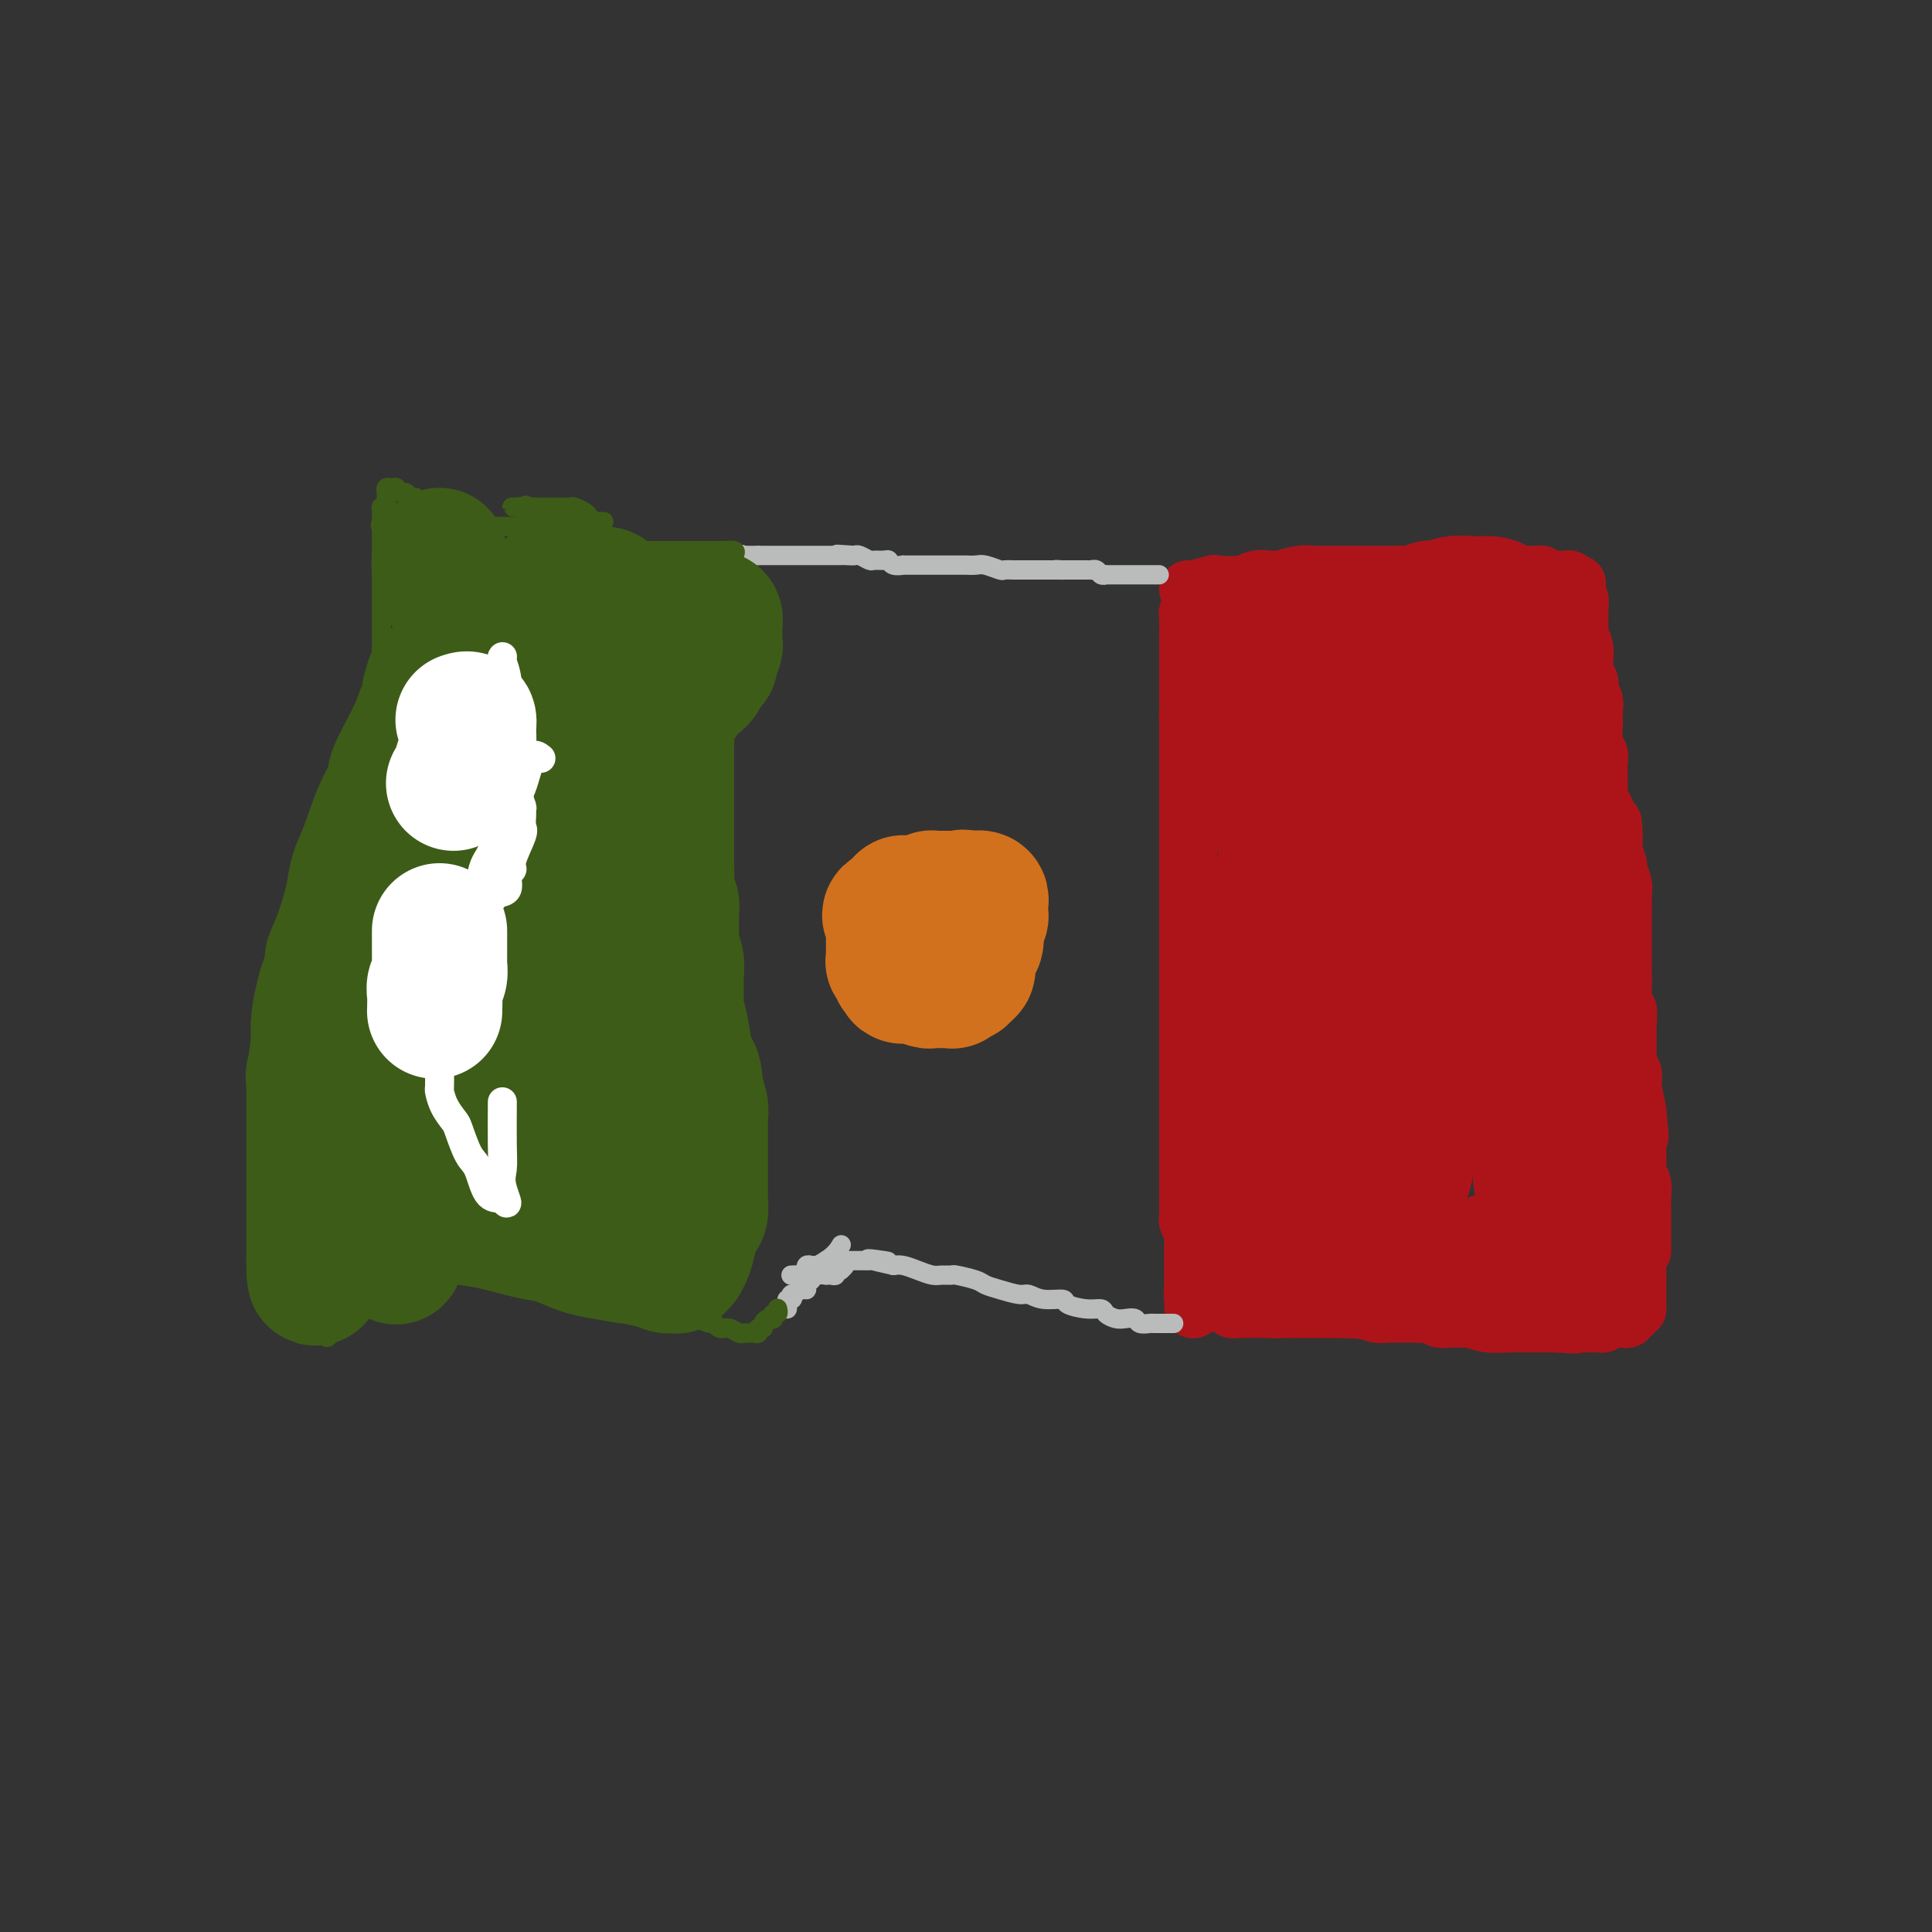 <svg viewBox='0 0 400 400' version='1.1' xmlns='http://www.w3.org/2000/svg' xmlns:xlink='http://www.w3.org/1999/xlink'><rect x="0" y="0" width="400" height="400" fill="#333333" stroke="none"/><g fill='none' stroke='#AD1419' stroke-width='12' stroke-linecap='round' stroke-linejoin='round'><path d='M247,125c-0.030,-0.079 -0.061,-0.158 0,0c0.061,0.158 0.212,0.553 0,1c-0.212,0.447 -0.789,0.947 -1,1c-0.211,0.053 -0.057,-0.342 0,0c0.057,0.342 0.015,1.422 0,2c-0.015,0.578 -0.004,0.656 0,1c0.004,0.344 0.001,0.956 0,1c-0.001,0.044 -0.000,-0.480 0,0c0.000,0.480 0.000,1.963 0,3c-0.000,1.037 -0.000,1.630 0,2c0.000,0.370 0.000,0.519 0,1c-0.000,0.481 -0.000,1.294 0,2c0.000,0.706 0.000,1.305 0,2c-0.000,0.695 -0.000,1.485 0,2c0.000,0.515 0.000,0.754 0,1c-0.000,0.246 -0.000,0.499 0,1c0.000,0.501 0.000,1.251 0,2'/><path d='M246,147c-0.155,3.808 -0.041,2.329 0,2c0.041,-0.329 0.011,0.491 0,2c-0.011,1.509 -0.003,3.708 0,5c0.003,1.292 0.001,1.678 0,3c-0.001,1.322 -0.000,3.580 0,5c0.000,1.420 0.000,2.002 0,3c-0.000,0.998 -0.000,2.411 0,3c0.000,0.589 0.000,0.353 0,1c-0.000,0.647 -0.000,2.175 0,3c0.000,0.825 0.000,0.946 0,1c-0.000,0.054 -0.000,0.039 0,1c0.000,0.961 0.000,2.896 0,4c-0.000,1.104 -0.000,1.375 0,2c0.000,0.625 0.000,1.603 0,3c-0.000,1.397 -0.000,3.213 0,4c0.000,0.787 0.000,0.547 0,1c-0.000,0.453 -0.000,1.601 0,3c0.000,1.399 0.000,3.049 0,4c-0.000,0.951 -0.000,1.203 0,2c0.000,0.797 0.000,2.139 0,3c-0.000,0.861 -0.000,1.243 0,2c0.000,0.757 0.000,1.891 0,3c-0.000,1.109 0.000,2.195 0,3c0.000,0.805 0.000,1.329 0,2c0.000,0.671 0.000,1.489 0,2c0.000,0.511 0.000,0.714 0,1c0.000,0.286 0.000,0.654 0,1c0.000,0.346 0.000,0.670 0,1c0.000,0.330 0.000,0.666 0,1c0.000,0.334 0.000,0.667 0,1c0.000,0.333 0.000,0.667 0,1'/><path d='M246,220c-0.000,11.981 -0.000,5.434 0,4c0.000,-1.434 0.000,2.246 0,4c-0.000,1.754 -0.000,1.582 0,2c0.000,0.418 0.000,1.426 0,2c-0.000,0.574 -0.000,0.715 0,1c0.000,0.285 0.000,0.714 0,1c-0.000,0.286 -0.000,0.428 0,1c0.000,0.572 0.000,1.576 0,2c-0.000,0.424 -0.000,0.270 0,1c0.000,0.730 0.000,2.343 0,3c-0.000,0.657 -0.000,0.359 0,1c0.000,0.641 0.000,2.222 0,3c-0.000,0.778 -0.000,0.754 0,1c0.000,0.246 0.000,0.763 0,1c-0.000,0.237 -0.001,0.195 0,1c0.001,0.805 0.004,2.458 0,3c-0.004,0.542 -0.015,-0.026 0,0c0.015,0.026 0.057,0.646 0,1c-0.057,0.354 -0.211,0.441 0,1c0.211,0.559 0.789,1.589 1,2c0.211,0.411 0.057,0.204 0,0c-0.057,-0.204 -0.015,-0.404 0,0c0.015,0.404 0.004,1.412 0,2c-0.004,0.588 -0.001,0.755 0,1c0.001,0.245 0.000,0.566 0,1c-0.000,0.434 -0.000,0.981 0,2c0.000,1.019 0.000,2.511 0,3c-0.000,0.489 -0.000,-0.023 0,0c0.000,0.023 0.000,0.583 0,1c-0.000,0.417 -0.000,0.691 0,1c0.000,0.309 0.000,0.655 0,1'/><path d='M247,267c0.156,7.497 0.044,2.741 0,1c-0.044,-1.741 -0.022,-0.466 0,0c0.022,0.466 0.044,0.125 0,0c-0.044,-0.125 -0.153,-0.033 0,0c0.153,0.033 0.566,0.009 1,0c0.434,-0.009 0.887,-0.002 1,0c0.113,0.002 -0.114,0.001 0,0c0.114,-0.001 0.569,-0.000 1,0c0.431,0.000 0.837,0.000 1,0c0.163,-0.000 0.081,-0.000 0,0'/><path d='M251,268c0.555,0.377 -0.059,0.818 0,1c0.059,0.182 0.789,0.105 1,0c0.211,-0.105 -0.097,-0.238 0,0c0.097,0.238 0.601,0.848 1,1c0.399,0.152 0.695,-0.156 1,0c0.305,0.156 0.621,0.774 1,1c0.379,0.226 0.823,0.061 1,0c0.177,-0.061 0.089,-0.016 0,0c-0.089,0.016 -0.177,0.004 0,0c0.177,-0.004 0.621,-0.001 1,0c0.379,0.001 0.693,0.000 1,0c0.307,-0.000 0.608,-0.000 1,0c0.392,0.000 0.875,0.000 1,0c0.125,-0.000 -0.107,-0.000 0,0c0.107,0.000 0.553,0.000 1,0c0.447,-0.000 0.894,-0.000 1,0c0.106,0.000 -0.131,0.000 0,0c0.131,-0.000 0.629,-0.000 1,0c0.371,0.000 0.616,0.000 1,0c0.384,-0.000 0.909,-0.000 1,0c0.091,0.000 -0.252,0.000 0,0c0.252,-0.000 1.099,-0.000 2,0c0.901,0.000 1.856,0.000 2,0c0.144,-0.000 -0.524,-0.000 0,0c0.524,0.000 2.238,0.000 3,0c0.762,-0.000 0.572,-0.000 1,0c0.428,0.000 1.476,0.000 2,0c0.524,-0.000 0.526,-0.000 1,0c0.474,0.000 1.421,0.000 2,0c0.579,0.000 0.789,0.000 1,0'/><path d='M279,271c4.712,0.460 2.494,0.109 2,0c-0.494,-0.109 0.738,0.023 1,0c0.262,-0.023 -0.446,-0.202 0,0c0.446,0.202 2.046,0.787 3,1c0.954,0.213 1.263,0.056 2,0c0.737,-0.056 1.902,-0.011 3,0c1.098,0.011 2.129,-0.011 3,0c0.871,0.011 1.582,0.056 2,0c0.418,-0.056 0.543,-0.211 1,0c0.457,0.211 1.244,0.789 2,1c0.756,0.211 1.479,0.056 2,0c0.521,-0.056 0.840,-0.011 1,0c0.160,0.011 0.160,-0.011 1,0c0.840,0.011 2.518,0.056 3,0c0.482,-0.056 -0.232,-0.211 0,0c0.232,0.211 1.410,0.789 3,1c1.590,0.211 3.592,0.057 5,0c1.408,-0.057 2.224,-0.015 3,0c0.776,0.015 1.513,0.004 2,0c0.487,-0.004 0.723,-0.001 1,0c0.277,0.001 0.596,0.000 1,0c0.404,-0.000 0.892,-0.000 1,0c0.108,0.000 -0.163,0.000 0,0c0.163,-0.000 0.761,-0.000 1,0c0.239,0.000 0.120,0.000 0,0'/><path d='M322,274c7.056,0.464 3.195,0.124 2,0c-1.195,-0.124 0.275,-0.033 1,0c0.725,0.033 0.705,0.009 1,0c0.295,-0.009 0.906,-0.002 1,0c0.094,0.002 -0.329,0.001 0,0c0.329,-0.001 1.409,-0.000 2,0c0.591,0.000 0.693,-0.000 1,0c0.307,0.000 0.818,0.001 1,0c0.182,-0.001 0.035,-0.003 0,0c-0.035,0.003 0.042,0.011 0,0c-0.042,-0.011 -0.204,-0.041 0,0c0.204,0.041 0.772,0.155 1,0c0.228,-0.155 0.114,-0.577 0,-1'/><path d='M332,273c1.709,-0.155 0.983,-0.042 1,0c0.017,0.042 0.779,0.012 1,0c0.221,-0.012 -0.098,-0.007 0,0c0.098,0.007 0.614,0.016 1,0c0.386,-0.016 0.643,-0.056 1,0c0.357,0.056 0.814,0.208 1,0c0.186,-0.208 0.101,-0.778 0,-1c-0.101,-0.222 -0.220,-0.098 0,0c0.220,0.098 0.777,0.171 1,0c0.223,-0.171 0.111,-0.585 0,-1'/><path d='M338,271c1.155,-0.261 1.041,0.087 1,0c-0.041,-0.087 -0.011,-0.610 0,-1c0.011,-0.390 0.003,-0.647 0,-1c-0.003,-0.353 -0.001,-0.801 0,-1c0.001,-0.199 0.000,-0.148 0,0c-0.000,0.148 -0.000,0.394 0,0c0.000,-0.394 0.000,-1.428 0,-2c-0.000,-0.572 -0.000,-0.682 0,-1c0.000,-0.318 0.000,-0.846 0,-1c-0.000,-0.154 -0.000,0.065 0,0c0.000,-0.065 0.000,-0.413 0,-1c-0.000,-0.587 -0.000,-1.413 0,-2c0.000,-0.587 0.001,-0.934 0,-1c-0.001,-0.066 -0.004,0.151 0,0c0.004,-0.151 0.016,-0.668 0,-1c-0.016,-0.332 -0.061,-0.478 0,-1c0.061,-0.522 0.226,-1.419 0,-2c-0.226,-0.581 -0.844,-0.847 -1,-1c-0.156,-0.153 0.150,-0.195 0,-1c-0.150,-0.805 -0.757,-2.373 -1,-3c-0.243,-0.627 -0.121,-0.314 0,0'/><path d='M337,251c-0.150,-3.224 -0.026,-1.285 0,-1c0.026,0.285 -0.044,-1.086 0,-2c0.044,-0.914 0.204,-1.373 0,-2c-0.204,-0.627 -0.773,-1.424 -1,-2c-0.227,-0.576 -0.114,-0.932 0,-2c0.114,-1.068 0.228,-2.847 0,-4c-0.228,-1.153 -0.797,-1.680 -1,-2c-0.203,-0.320 -0.040,-0.434 0,-1c0.040,-0.566 -0.042,-1.583 0,-2c0.042,-0.417 0.208,-0.233 0,-1c-0.208,-0.767 -0.792,-2.484 -1,-3c-0.208,-0.516 -0.041,0.171 0,0c0.041,-0.171 -0.044,-1.198 0,-2c0.044,-0.802 0.218,-1.377 0,-2c-0.218,-0.623 -0.829,-1.293 -1,-2c-0.171,-0.707 0.098,-1.449 0,-2c-0.098,-0.551 -0.562,-0.910 -1,-2c-0.438,-1.090 -0.849,-2.911 -1,-4c-0.151,-1.089 -0.040,-1.446 0,-2c0.040,-0.554 0.011,-1.306 0,-2c-0.011,-0.694 -0.003,-1.329 0,-2c0.003,-0.671 0.000,-1.379 0,-2c-0.000,-0.621 0.001,-1.155 0,-2c-0.001,-0.845 -0.004,-2.001 0,-3c0.004,-0.999 0.016,-1.841 0,-3c-0.016,-1.159 -0.061,-2.634 0,-3c0.061,-0.366 0.226,0.377 0,0c-0.226,-0.377 -0.844,-1.874 -1,-3c-0.156,-1.126 0.150,-1.880 0,-3c-0.150,-1.120 -0.757,-2.606 -1,-4c-0.243,-1.394 -0.121,-2.697 0,-4'/><path d='M329,182c-1.464,-11.154 -1.125,-4.538 -1,-2c0.125,2.538 0.034,0.999 0,0c-0.034,-0.999 -0.013,-1.457 0,-2c0.013,-0.543 0.018,-1.171 0,-2c-0.018,-0.829 -0.057,-1.857 0,-3c0.057,-1.143 0.211,-2.399 0,-3c-0.211,-0.601 -0.789,-0.547 -1,-1c-0.211,-0.453 -0.057,-1.413 0,-2c0.057,-0.587 0.016,-0.800 0,-1c-0.016,-0.200 -0.008,-0.388 0,-1c0.008,-0.612 0.017,-1.647 0,-2c-0.017,-0.353 -0.060,-0.025 0,0c0.060,0.025 0.223,-0.255 0,-1c-0.223,-0.745 -0.830,-1.957 -1,-3c-0.170,-1.043 0.099,-1.919 0,-3c-0.099,-1.081 -0.567,-2.368 -1,-4c-0.433,-1.632 -0.833,-3.611 -1,-5c-0.167,-1.389 -0.101,-2.189 0,-3c0.101,-0.811 0.237,-1.632 0,-2c-0.237,-0.368 -0.848,-0.284 -1,-1c-0.152,-0.716 0.155,-2.233 0,-3c-0.155,-0.767 -0.773,-0.783 -1,-1c-0.227,-0.217 -0.065,-0.635 0,-1c0.065,-0.365 0.031,-0.676 0,-1c-0.031,-0.324 -0.061,-0.661 0,-1c0.061,-0.339 0.212,-0.681 0,-1c-0.212,-0.319 -0.789,-0.616 -1,-1c-0.211,-0.384 -0.057,-0.856 0,-1c0.057,-0.144 0.015,0.038 0,0c-0.015,-0.038 -0.004,-0.297 0,-1c0.004,-0.703 0.002,-1.852 0,-3'/><path d='M321,127c-1.178,-9.124 -0.123,-4.435 0,-3c0.123,1.435 -0.685,-0.385 -1,-1c-0.315,-0.615 -0.137,-0.024 0,0c0.137,0.024 0.233,-0.519 0,-1c-0.233,-0.481 -0.794,-0.899 -1,-1c-0.206,-0.101 -0.058,0.117 0,0c0.058,-0.117 0.024,-0.567 0,-1c-0.024,-0.433 -0.038,-0.848 0,-1c0.038,-0.152 0.128,-0.041 0,0c-0.128,0.041 -0.476,0.011 -1,0c-0.524,-0.011 -1.226,-0.003 -2,0c-0.774,0.003 -1.621,0.001 -2,0c-0.379,-0.001 -0.291,-0.000 -1,0c-0.709,0.000 -2.215,0.000 -3,0c-0.785,-0.000 -0.848,-0.000 -1,0c-0.152,0.000 -0.391,0.000 -1,0c-0.609,-0.000 -1.587,-0.000 -2,0c-0.413,0.000 -0.261,0.000 -1,0c-0.739,-0.000 -2.370,-0.000 -4,0'/><path d='M301,119c-2.941,-0.000 -2.795,-0.000 -3,0c-0.205,0.000 -0.761,0.000 -2,0c-1.239,-0.000 -3.160,-0.000 -4,0c-0.840,0.000 -0.601,0.000 -1,0c-0.399,-0.000 -1.438,-0.000 -2,0c-0.562,0.000 -0.646,0.000 -1,0c-0.354,-0.000 -0.977,-0.000 -2,0c-1.023,0.000 -2.445,0.000 -4,0c-1.555,-0.000 -3.243,-0.000 -4,0c-0.757,0.000 -0.583,0.000 -1,0c-0.417,-0.000 -1.426,-0.001 -2,0c-0.574,0.001 -0.714,0.004 -1,0c-0.286,-0.004 -0.719,-0.015 -1,0c-0.281,0.015 -0.411,0.056 -1,0c-0.589,-0.056 -1.639,-0.207 -3,0c-1.361,0.207 -3.035,0.774 -4,1c-0.965,0.226 -1.221,0.112 -2,0c-0.779,-0.112 -2.079,-0.222 -3,0c-0.921,0.222 -1.462,0.778 -3,1c-1.538,0.222 -4.072,0.112 -5,0c-0.928,-0.112 -0.248,-0.226 -1,0c-0.752,0.226 -2.935,0.793 -4,1c-1.065,0.207 -1.012,0.056 -1,0c0.012,-0.056 -0.017,-0.015 0,0c0.017,0.015 0.082,0.004 1,0c0.918,-0.004 2.691,-0.001 4,0c1.309,0.001 2.155,0.001 3,0'/><path d='M254,122c1.596,-0.001 2.084,-0.004 3,0c0.916,0.004 2.258,0.015 3,0c0.742,-0.015 0.885,-0.057 1,0c0.115,0.057 0.202,0.211 1,0c0.798,-0.211 2.306,-0.789 3,-1c0.694,-0.211 0.574,-0.057 1,0c0.426,0.057 1.398,0.016 2,0c0.602,-0.016 0.834,-0.008 1,0c0.166,0.008 0.266,0.016 1,0c0.734,-0.016 2.102,-0.057 3,0c0.898,0.057 1.325,0.211 2,0c0.675,-0.211 1.599,-0.789 3,-1c1.401,-0.211 3.279,-0.057 5,0c1.721,0.057 3.284,0.015 4,0c0.716,-0.015 0.586,-0.004 1,0c0.414,0.004 1.371,0.001 2,0c0.629,-0.001 0.929,-0.000 1,0c0.071,0.000 -0.088,0.000 0,0c0.088,-0.000 0.425,-0.000 1,0c0.575,0.000 1.390,0.000 2,0c0.610,-0.000 1.014,-0.000 2,0c0.986,0.000 2.554,0.000 4,0c1.446,-0.000 2.772,-0.000 4,0c1.228,0.000 2.360,0.000 3,0c0.640,-0.000 0.788,-0.000 1,0c0.212,0.000 0.489,0.000 1,0c0.511,-0.000 1.255,-0.000 2,0'/><path d='M311,120c9.273,-0.309 3.956,-0.083 2,0c-1.956,0.083 -0.549,0.022 1,0c1.549,-0.022 3.241,-0.006 4,0c0.759,0.006 0.584,0.002 1,0c0.416,-0.002 1.422,-0.001 2,0c0.578,0.001 0.730,0.003 1,0c0.270,-0.003 0.660,-0.011 1,0c0.340,0.011 0.630,0.041 1,0c0.370,-0.041 0.820,-0.155 1,0c0.180,0.155 0.090,0.577 0,1'/><path d='M325,121c2.388,0.031 1.358,-0.392 1,0c-0.358,0.392 -0.043,1.598 0,2c0.043,0.402 -0.185,0.001 0,0c0.185,-0.001 0.781,0.398 1,1c0.219,0.602 0.059,1.408 0,2c-0.059,0.592 -0.017,0.970 0,1c0.017,0.030 0.008,-0.289 0,0c-0.008,0.289 -0.016,1.185 0,2c0.016,0.815 0.057,1.548 0,2c-0.057,0.452 -0.212,0.624 0,1c0.212,0.376 0.793,0.955 1,2c0.207,1.045 0.042,2.556 0,3c-0.042,0.444 0.040,-0.180 0,0c-0.040,0.180 -0.203,1.165 0,2c0.203,0.835 0.772,1.522 1,2c0.228,0.478 0.113,0.749 0,1c-0.113,0.251 -0.226,0.484 0,1c0.226,0.516 0.792,1.315 1,2c0.208,0.685 0.060,1.258 0,2c-0.060,0.742 -0.030,1.655 0,2c0.030,0.345 0.061,0.121 0,1c-0.061,0.879 -0.212,2.860 0,4c0.212,1.140 0.789,1.439 1,2c0.211,0.561 0.057,1.385 0,2c-0.057,0.615 -0.016,1.020 0,2c0.016,0.980 0.007,2.533 0,3c-0.007,0.467 -0.013,-0.154 0,0c0.013,0.154 0.045,1.083 0,2c-0.045,0.917 -0.166,1.824 0,2c0.166,0.176 0.619,-0.378 1,0c0.381,0.378 0.691,1.689 1,3'/><path d='M333,170c1.464,7.754 1.123,2.639 1,1c-0.123,-1.639 -0.029,0.199 0,1c0.029,0.801 -0.007,0.566 0,1c0.007,0.434 0.058,1.537 0,2c-0.058,0.463 -0.226,0.285 0,1c0.226,0.715 0.845,2.324 1,3c0.155,0.676 -0.155,0.421 0,1c0.155,0.579 0.773,1.993 1,3c0.227,1.007 0.061,1.606 0,2c-0.061,0.394 -0.016,0.582 0,1c0.016,0.418 0.004,1.066 0,2c-0.004,0.934 -0.001,2.155 0,3c0.001,0.845 0.000,1.315 0,2c-0.000,0.685 -0.000,1.584 0,2c0.000,0.416 0.000,0.350 0,1c-0.000,0.650 -0.001,2.017 0,3c0.001,0.983 0.004,1.582 0,2c-0.004,0.418 -0.015,0.656 0,1c0.015,0.344 0.057,0.794 0,2c-0.057,1.206 -0.211,3.168 0,4c0.211,0.832 0.789,0.535 1,1c0.211,0.465 0.057,1.692 0,3c-0.057,1.308 -0.016,2.697 0,3c0.016,0.303 0.008,-0.481 0,0c-0.008,0.481 -0.016,2.228 0,3c0.016,0.772 0.056,0.571 0,1c-0.056,0.429 -0.208,1.488 0,2c0.208,0.512 0.778,0.477 1,1c0.222,0.523 0.098,1.602 0,2c-0.098,0.398 -0.171,0.114 0,1c0.171,0.886 0.585,2.943 1,5'/><path d='M339,230c0.928,9.566 0.249,3.481 0,2c-0.249,-1.481 -0.067,1.642 0,3c0.067,1.358 0.018,0.950 0,1c-0.018,0.050 -0.004,0.559 0,1c0.004,0.441 0.000,0.814 0,1c-0.000,0.186 0.004,0.184 0,1c-0.004,0.816 -0.015,2.448 0,3c0.015,0.552 0.057,0.022 0,0c-0.057,-0.022 -0.211,0.462 0,1c0.211,0.538 0.789,1.128 1,2c0.211,0.872 0.057,2.026 0,3c-0.057,0.974 -0.015,1.767 0,3c0.015,1.233 0.004,2.905 0,4c-0.004,1.095 -0.001,1.614 0,2c0.001,0.386 0.000,0.640 0,1c-0.000,0.360 -0.000,0.828 0,1c0.000,0.172 0.000,0.049 0,0c-0.000,-0.049 -0.000,-0.025 0,0'/><path d='M270,134c-0.427,0.001 -0.854,0.001 -1,0c-0.146,-0.001 -0.010,-0.004 0,0c0.010,0.004 -0.106,0.014 0,0c0.106,-0.014 0.434,-0.054 0,0c-0.434,0.054 -1.629,0.200 -2,0c-0.371,-0.200 0.083,-0.747 0,-1c-0.083,-0.253 -0.703,-0.212 -1,0c-0.297,0.212 -0.272,0.596 0,1c0.272,0.404 0.792,0.830 1,1c0.208,0.170 0.104,0.085 0,0'/><path d='M256,137c-0.000,0.087 -0.000,0.173 0,0c0.000,-0.173 0.001,-0.607 0,-1c-0.001,-0.393 -0.004,-0.746 0,-1c0.004,-0.254 0.015,-0.408 0,-1c-0.015,-0.592 -0.056,-1.623 0,-2c0.056,-0.377 0.207,-0.102 0,0c-0.207,0.102 -0.774,0.029 -1,0c-0.226,-0.029 -0.113,-0.015 0,0'/></g>
<g fill='none' stroke='#AD1419' stroke-width='28' stroke-linecap='round' stroke-linejoin='round'><path d='M263,136c0.064,-0.165 0.128,-0.330 0,0c-0.128,0.330 -0.448,1.156 0,2c0.448,0.844 1.664,1.708 2,3c0.336,1.292 -0.208,3.013 0,5c0.208,1.987 1.169,4.240 2,6c0.831,1.760 1.531,3.026 2,5c0.469,1.974 0.707,4.654 1,6c0.293,1.346 0.642,1.358 1,3c0.358,1.642 0.727,4.915 1,7c0.273,2.085 0.450,2.982 1,6c0.550,3.018 1.472,8.155 2,11c0.528,2.845 0.663,3.397 1,4c0.337,0.603 0.875,1.258 1,2c0.125,0.742 -0.163,1.573 0,2c0.163,0.427 0.776,0.450 1,1c0.224,0.550 0.060,1.626 0,2c-0.060,0.374 -0.016,0.047 0,1c0.016,0.953 0.004,3.185 0,4c-0.004,0.815 -0.001,0.212 0,1c0.001,0.788 0.000,2.966 0,4c-0.000,1.034 -0.000,0.925 0,1c0.000,0.075 0.000,0.335 0,1c-0.000,0.665 -0.000,1.735 0,2c0.000,0.265 0.000,-0.275 0,0c-0.000,0.275 -0.000,1.364 0,2c0.000,0.636 0.000,0.818 0,1'/><path d='M278,218c0.016,2.974 0.056,1.908 0,2c-0.056,0.092 -0.207,1.342 0,2c0.207,0.658 0.773,0.724 1,1c0.227,0.276 0.114,0.762 0,1c-0.114,0.238 -0.228,0.227 0,1c0.228,0.773 0.797,2.329 1,3c0.203,0.671 0.040,0.457 0,1c-0.040,0.543 0.042,1.842 0,3c-0.042,1.158 -0.207,2.173 0,3c0.207,0.827 0.788,1.465 1,2c0.212,0.535 0.057,0.969 0,1c-0.057,0.031 -0.016,-0.339 0,0c0.016,0.339 0.006,1.386 0,2c-0.006,0.614 -0.008,0.793 0,1c0.008,0.207 0.026,0.442 0,1c-0.026,0.558 -0.097,1.438 0,2c0.097,0.562 0.363,0.805 0,2c-0.363,1.195 -1.355,3.343 -2,5c-0.645,1.657 -0.943,2.822 -1,4c-0.057,1.178 0.126,2.368 0,3c-0.126,0.632 -0.559,0.705 -1,1c-0.441,0.295 -0.888,0.810 -1,1c-0.112,0.190 0.111,0.054 0,0c-0.111,-0.054 -0.555,-0.027 -1,0'/><path d='M275,260c-0.879,2.697 -0.077,1.441 0,1c0.077,-0.441 -0.570,-0.066 -1,0c-0.430,0.066 -0.641,-0.178 -1,0c-0.359,0.178 -0.866,0.778 -1,1c-0.134,0.222 0.104,0.067 0,0c-0.104,-0.067 -0.550,-0.045 -1,0c-0.450,0.045 -0.905,0.113 -1,0c-0.095,-0.113 0.171,-0.406 0,-1c-0.171,-0.594 -0.778,-1.488 -1,-3c-0.222,-1.512 -0.060,-3.640 0,-5c0.060,-1.360 0.016,-1.951 0,-3c-0.016,-1.049 -0.004,-2.557 0,-4c0.004,-1.443 0.001,-2.821 0,-4c-0.001,-1.179 -0.000,-2.160 0,-3c0.000,-0.840 0.000,-1.538 0,-2c-0.000,-0.462 -0.000,-0.689 0,-1c0.000,-0.311 0.000,-0.705 0,-1c-0.000,-0.295 -0.000,-0.491 0,-1c0.000,-0.509 0.000,-1.333 0,-2c-0.000,-0.667 -0.000,-1.179 0,-2c0.000,-0.821 0.000,-1.952 0,-3c-0.000,-1.048 -0.000,-2.014 0,-3c0.000,-0.986 0.000,-1.993 0,-3'/><path d='M269,221c-0.000,-6.538 -0.000,-4.383 0,-4c0.000,0.383 0.000,-1.007 0,-2c-0.000,-0.993 -0.000,-1.590 0,-2c0.000,-0.410 0.000,-0.634 0,-1c-0.000,-0.366 -0.000,-0.873 0,-1c0.000,-0.127 0.000,0.126 0,0c-0.000,-0.126 -0.000,-0.631 0,-1c0.000,-0.369 0.000,-0.601 0,-1c-0.000,-0.399 -0.000,-0.963 0,-2c0.000,-1.037 0.000,-2.545 0,-4c-0.000,-1.455 -0.000,-2.855 0,-4c0.000,-1.145 0.001,-2.034 0,-4c-0.001,-1.966 -0.003,-5.007 0,-6c0.003,-0.993 0.012,0.064 0,0c-0.012,-0.064 -0.046,-1.249 0,-2c0.046,-0.751 0.171,-1.067 0,-1c-0.171,0.067 -0.638,0.519 -1,-1c-0.362,-1.519 -0.619,-5.007 -1,-7c-0.381,-1.993 -0.887,-2.490 -1,-3c-0.113,-0.510 0.166,-1.033 0,-2c-0.166,-0.967 -0.775,-2.377 -1,-3c-0.225,-0.623 -0.064,-0.459 0,-1c0.064,-0.541 0.031,-1.786 0,-2c-0.031,-0.214 -0.060,0.602 0,0c0.060,-0.602 0.208,-2.624 0,-4c-0.208,-1.376 -0.774,-2.108 -1,-3c-0.226,-0.892 -0.113,-1.946 0,-3'/><path d='M264,157c-1.000,-5.471 -1.000,-4.650 -1,-5c-0.000,-0.350 -0.001,-1.873 0,-3c0.001,-1.127 0.003,-1.859 0,-2c-0.003,-0.141 -0.012,0.309 0,0c0.012,-0.309 0.045,-1.378 0,-2c-0.045,-0.622 -0.168,-0.799 0,-1c0.168,-0.201 0.626,-0.426 1,-1c0.374,-0.574 0.662,-1.497 1,-2c0.338,-0.503 0.725,-0.588 1,-1c0.275,-0.412 0.439,-1.152 1,-2c0.561,-0.848 1.519,-1.804 2,-2c0.481,-0.196 0.486,0.368 1,0c0.514,-0.368 1.536,-1.667 2,-2c0.464,-0.333 0.369,0.300 1,0c0.631,-0.300 1.989,-1.532 3,-2c1.011,-0.468 1.675,-0.171 2,0c0.325,0.171 0.311,0.217 1,0c0.689,-0.217 2.082,-0.698 3,-1c0.918,-0.302 1.362,-0.425 2,-1c0.638,-0.575 1.472,-1.603 2,-2c0.528,-0.397 0.751,-0.163 1,0c0.249,0.163 0.524,0.254 1,0c0.476,-0.254 1.153,-0.852 2,-1c0.847,-0.148 1.863,0.153 3,0c1.137,-0.153 2.395,-0.759 3,-1c0.605,-0.241 0.557,-0.117 1,0c0.443,0.117 1.376,0.228 2,0c0.624,-0.228 0.941,-0.793 2,-1c1.059,-0.207 2.862,-0.056 4,0c1.138,0.056 1.611,0.016 2,0c0.389,-0.016 0.695,-0.008 1,0'/><path d='M308,125c3.343,0.085 0.700,1.796 0,2c-0.700,0.204 0.544,-1.099 1,0c0.456,1.099 0.126,4.600 0,7c-0.126,2.400 -0.048,3.699 0,5c0.048,1.301 0.065,2.604 0,4c-0.065,1.396 -0.214,2.886 0,4c0.214,1.114 0.789,1.851 1,3c0.211,1.149 0.057,2.708 0,4c-0.057,1.292 -0.016,2.315 0,3c0.016,0.685 0.008,1.032 0,2c-0.008,0.968 -0.016,2.556 0,4c0.016,1.444 0.056,2.743 0,4c-0.056,1.257 -0.209,2.472 0,4c0.209,1.528 0.778,3.368 1,5c0.222,1.632 0.097,3.055 0,4c-0.097,0.945 -0.166,1.412 0,3c0.166,1.588 0.566,4.298 1,6c0.434,1.702 0.901,2.397 1,3c0.099,0.603 -0.170,1.113 0,2c0.170,0.887 0.781,2.150 1,3c0.219,0.850 0.048,1.287 0,2c-0.048,0.713 0.029,1.702 0,3c-0.029,1.298 -0.162,2.905 0,4c0.162,1.095 0.621,1.680 1,3c0.379,1.320 0.680,3.377 1,5c0.320,1.623 0.660,2.811 1,4'/><path d='M317,218c1.155,6.501 1.042,5.254 1,6c-0.042,0.746 -0.012,3.485 0,5c0.012,1.515 0.007,1.805 0,2c-0.007,0.195 -0.016,0.295 0,1c0.016,0.705 0.056,2.013 0,3c-0.056,0.987 -0.207,1.651 0,2c0.207,0.349 0.774,0.384 1,1c0.226,0.616 0.112,1.815 0,3c-0.112,1.185 -0.222,2.358 0,3c0.222,0.642 0.778,0.753 1,1c0.222,0.247 0.112,0.631 0,1c-0.112,0.369 -0.226,0.724 0,1c0.226,0.276 0.793,0.473 1,1c0.207,0.527 0.054,1.384 0,2c-0.054,0.616 -0.011,0.992 0,1c0.011,0.008 -0.011,-0.353 0,0c0.011,0.353 0.056,1.418 0,2c-0.056,0.582 -0.212,0.681 0,1c0.212,0.319 0.791,0.860 1,1c0.209,0.140 0.048,-0.120 0,0c-0.048,0.120 0.018,0.620 0,1c-0.018,0.380 -0.120,0.641 0,1c0.120,0.359 0.463,0.817 0,1c-0.463,0.183 -1.731,0.092 -3,0'/><path d='M319,258c-0.716,0.471 -1.007,0.648 -1,1c0.007,0.352 0.310,0.879 0,1c-0.310,0.121 -1.235,-0.165 -2,0c-0.765,0.165 -1.372,0.780 -2,1c-0.628,0.220 -1.276,0.044 -2,0c-0.724,-0.044 -1.522,0.045 -2,0c-0.478,-0.045 -0.636,-0.222 -1,0c-0.364,0.222 -0.934,0.844 -1,1c-0.066,0.156 0.371,-0.154 0,0c-0.371,0.154 -1.551,0.773 -2,1c-0.449,0.227 -0.167,0.061 -1,0c-0.833,-0.061 -2.782,-0.016 -4,0c-1.218,0.016 -1.704,0.004 -2,0c-0.296,-0.004 -0.401,-0.001 -1,0c-0.599,0.001 -1.692,0.000 -2,0c-0.308,-0.000 0.168,-0.000 0,0c-0.168,0.000 -0.980,0.000 -1,0c-0.020,-0.000 0.751,-0.000 0,0c-0.751,0.000 -3.023,0.000 -4,0c-0.977,-0.000 -0.659,-0.000 -1,0c-0.341,0.000 -1.342,0.000 -2,0c-0.658,-0.000 -0.974,-0.000 -1,0c-0.026,0.000 0.239,0.000 0,0c-0.239,-0.000 -0.981,-0.000 -2,0c-1.019,0.000 -2.314,0.000 -3,0c-0.686,-0.000 -0.761,-0.000 -1,0c-0.239,0.000 -0.641,0.000 -1,0c-0.359,-0.000 -0.674,-0.000 -1,0c-0.326,0.000 -0.663,0.000 -1,0'/><path d='M278,263c-4.180,0.000 -0.629,0.000 0,0c0.629,-0.000 -1.665,-0.000 -3,0c-1.335,0.000 -1.713,0.000 -2,0c-0.287,-0.000 -0.484,-0.000 -1,0c-0.516,0.000 -1.350,0.001 -2,0c-0.650,-0.001 -1.117,-0.003 -1,0c0.117,0.003 0.816,0.012 0,0c-0.816,-0.012 -3.147,-0.044 -4,0c-0.853,0.044 -0.228,0.164 0,0c0.228,-0.164 0.057,-0.613 0,-1c-0.057,-0.387 -0.001,-0.714 0,-1c0.001,-0.286 -0.053,-0.533 0,-1c0.053,-0.467 0.211,-1.154 0,-2c-0.211,-0.846 -0.792,-1.851 -1,-3c-0.208,-1.149 -0.042,-2.443 0,-3c0.042,-0.557 -0.041,-0.376 0,-1c0.041,-0.624 0.207,-2.053 0,-3c-0.207,-0.947 -0.788,-1.411 -1,-2c-0.212,-0.589 -0.057,-1.301 0,-2c0.057,-0.699 0.015,-1.383 0,-2c-0.015,-0.617 -0.004,-1.166 0,-2c0.004,-0.834 0.001,-1.953 0,-3c-0.001,-1.047 -0.001,-2.024 0,-3'/><path d='M263,234c-0.309,-4.958 -0.083,-2.853 0,-3c0.083,-0.147 0.023,-2.546 0,-4c-0.023,-1.454 -0.007,-1.962 0,-4c0.007,-2.038 0.006,-5.606 0,-8c-0.006,-2.394 -0.015,-3.614 0,-5c0.015,-1.386 0.056,-2.938 0,-4c-0.056,-1.062 -0.207,-1.635 0,-3c0.207,-1.365 0.773,-3.523 1,-5c0.227,-1.477 0.113,-2.272 0,-3c-0.113,-0.728 -0.227,-1.388 0,-2c0.227,-0.612 0.795,-1.177 1,-2c0.205,-0.823 0.048,-1.905 0,-3c-0.048,-1.095 0.014,-2.203 0,-3c-0.014,-0.797 -0.102,-1.282 0,-2c0.102,-0.718 0.396,-1.668 1,-3c0.604,-1.332 1.518,-3.044 2,-4c0.482,-0.956 0.534,-1.154 1,-2c0.466,-0.846 1.348,-2.341 2,-3c0.652,-0.659 1.073,-0.484 2,-1c0.927,-0.516 2.359,-1.725 4,-3c1.641,-1.275 3.489,-2.615 5,-4c1.511,-1.385 2.683,-2.813 4,-4c1.317,-1.187 2.777,-2.131 4,-3c1.223,-0.869 2.208,-1.662 3,-2c0.792,-0.338 1.392,-0.220 2,-1c0.608,-0.780 1.225,-2.456 2,-3c0.775,-0.544 1.709,0.046 2,0c0.291,-0.046 -0.060,-0.727 0,-1c0.060,-0.273 0.530,-0.136 1,0'/><path d='M300,149c4.285,-3.384 0.497,-0.843 -1,0c-1.497,0.843 -0.703,-0.011 -1,0c-0.297,0.011 -1.683,0.887 -2,1c-0.317,0.113 0.437,-0.536 0,0c-0.437,0.536 -2.065,2.258 -3,4c-0.935,1.742 -1.178,3.505 -2,6c-0.822,2.495 -2.224,5.722 -3,8c-0.776,2.278 -0.926,3.606 -1,5c-0.074,1.394 -0.071,2.854 0,4c0.071,1.146 0.211,1.977 0,3c-0.211,1.023 -0.775,2.236 -1,3c-0.225,0.764 -0.113,1.079 0,2c0.113,0.921 0.226,2.448 0,3c-0.226,0.552 -0.793,0.129 -1,1c-0.207,0.871 -0.056,3.036 0,4c0.056,0.964 0.015,0.726 0,1c-0.015,0.274 -0.004,1.059 0,2c0.004,0.941 -0.000,2.038 0,3c0.000,0.962 0.004,1.787 0,3c-0.004,1.213 -0.016,2.812 0,4c0.016,1.188 0.061,1.966 0,3c-0.061,1.034 -0.226,2.324 0,3c0.226,0.676 0.844,0.738 1,2c0.156,1.262 -0.150,3.724 0,5c0.150,1.276 0.757,1.364 1,2c0.243,0.636 0.121,1.818 0,3'/><path d='M287,224c0.001,8.502 0.004,4.256 0,3c-0.004,-1.256 -0.015,0.478 0,2c0.015,1.522 0.057,2.831 0,4c-0.057,1.169 -0.211,2.196 0,3c0.211,0.804 0.789,1.385 1,2c0.211,0.615 0.057,1.265 0,2c-0.057,0.735 -0.015,1.555 0,2c0.015,0.445 0.004,0.514 0,1c-0.004,0.486 -0.002,1.390 0,2c0.002,0.610 0.005,0.926 0,1c-0.005,0.074 -0.018,-0.092 0,0c0.018,0.092 0.065,0.444 0,1c-0.065,0.556 -0.243,1.315 0,1c0.243,-0.315 0.908,-1.704 1,-2c0.092,-0.296 -0.388,0.500 0,0c0.388,-0.500 1.644,-2.296 2,-4c0.356,-1.704 -0.188,-3.315 0,-5c0.188,-1.685 1.108,-3.442 2,-5c0.892,-1.558 1.755,-2.916 2,-4c0.245,-1.084 -0.128,-1.894 0,-4c0.128,-2.106 0.756,-5.509 1,-7c0.244,-1.491 0.104,-1.072 0,-2c-0.104,-0.928 -0.171,-3.205 0,-5c0.171,-1.795 0.582,-3.110 1,-4c0.418,-0.890 0.843,-1.355 1,-2c0.157,-0.645 0.045,-1.470 0,-2c-0.045,-0.530 -0.022,-0.765 0,-1'/><path d='M298,201c0.464,-4.589 0.124,-2.563 0,-2c-0.124,0.563 -0.033,-0.337 0,-1c0.033,-0.663 0.009,-1.089 0,-2c-0.009,-0.911 -0.002,-2.307 0,-3c0.002,-0.693 0.001,-0.684 0,-1c-0.001,-0.316 -0.000,-0.959 0,-1c0.000,-0.041 0.000,0.518 0,1c-0.000,0.482 -0.000,0.885 0,1c0.000,0.115 0.000,-0.057 0,0c-0.000,0.057 -0.001,0.345 0,1c0.001,0.655 0.004,1.677 0,2c-0.004,0.323 -0.015,-0.053 0,0c0.015,0.053 0.057,0.536 0,1c-0.057,0.464 -0.212,0.907 0,1c0.212,0.093 0.793,-0.166 1,0c0.207,0.166 0.041,0.757 0,1c-0.041,0.243 0.042,0.138 0,1c-0.042,0.862 -0.208,2.691 0,4c0.208,1.309 0.792,2.096 1,3c0.208,0.904 0.042,1.923 0,3c-0.042,1.077 0.041,2.211 0,3c-0.041,0.789 -0.207,1.234 0,2c0.207,0.766 0.788,1.852 1,3c0.212,1.148 0.057,2.359 0,3c-0.057,0.641 -0.015,0.711 0,1c0.015,0.289 0.004,0.797 0,1c-0.004,0.203 -0.002,0.102 0,0'/><path d='M301,223c0.464,4.920 0.124,2.222 0,1c-0.124,-1.222 -0.033,-0.966 0,-1c0.033,-0.034 0.009,-0.357 0,-1c-0.009,-0.643 -0.004,-1.606 0,-4c0.004,-2.394 0.008,-6.217 0,-11c-0.008,-4.783 -0.027,-10.525 0,-15c0.027,-4.475 0.100,-7.684 0,-9c-0.100,-1.316 -0.373,-0.739 -1,0c-0.627,0.739 -1.608,1.640 -2,2c-0.392,0.360 -0.196,0.180 0,0'/></g>
<g fill='none' stroke='#BABBBB' stroke-width='4' stroke-linecap='round' stroke-linejoin='round'><path d='M240,119c-0.455,-0.000 -0.909,-0.000 -1,0c-0.091,0.000 0.183,0.000 0,0c-0.183,-0.000 -0.823,-0.000 -1,0c-0.177,0.000 0.107,0.000 0,0c-0.107,-0.000 -0.607,-0.000 -1,0c-0.393,0.000 -0.680,0.000 -1,0c-0.320,-0.000 -0.673,-0.000 -1,0c-0.327,0.000 -0.626,0.000 -1,0c-0.374,-0.000 -0.821,-0.000 -1,0c-0.179,0.000 -0.089,0.000 0,0c0.089,-0.000 0.178,-0.000 0,0c-0.178,0.000 -0.622,0.000 -1,0c-0.378,-0.000 -0.689,-0.000 -1,0c-0.311,0.000 -0.622,0.001 -1,0c-0.378,-0.001 -0.822,-0.004 -1,0c-0.178,0.004 -0.090,0.015 0,0c0.090,-0.015 0.183,-0.057 0,0c-0.183,0.057 -0.640,0.211 -1,0c-0.360,-0.211 -0.621,-0.789 -1,-1c-0.379,-0.211 -0.875,-0.057 -1,0c-0.125,0.057 0.121,0.015 0,0c-0.121,-0.015 -0.610,-0.004 -1,0c-0.390,0.004 -0.682,0.001 -1,0c-0.318,-0.001 -0.663,-0.000 -1,0c-0.337,0.000 -0.668,0.000 -1,0c-0.332,-0.000 -0.666,-0.000 -1,0c-0.334,0.000 -0.667,0.000 -1,0'/><path d='M220,118c-3.046,-0.155 -0.662,-0.041 0,0c0.662,0.041 -0.398,0.011 -1,0c-0.602,-0.011 -0.745,-0.003 -1,0c-0.255,0.003 -0.620,0.001 -1,0c-0.380,-0.001 -0.774,-0.001 -1,0c-0.226,0.001 -0.282,0.001 -1,0c-0.718,-0.001 -2.097,-0.004 -3,0c-0.903,0.004 -1.329,0.015 -2,0c-0.671,-0.015 -1.585,-0.057 -2,0c-0.415,0.057 -0.330,0.211 -1,0c-0.670,-0.211 -2.096,-0.789 -3,-1c-0.904,-0.211 -1.285,-0.057 -2,0c-0.715,0.057 -1.764,0.015 -2,0c-0.236,-0.015 0.340,-0.004 0,0c-0.340,0.004 -1.597,0.001 -2,0c-0.403,-0.001 0.049,-0.000 0,0c-0.049,0.000 -0.599,0.000 -1,0c-0.401,-0.000 -0.651,0.000 -1,0c-0.349,-0.000 -0.796,-0.000 -2,0c-1.204,0.000 -3.167,0.001 -4,0c-0.833,-0.001 -0.538,-0.004 -1,0c-0.462,0.004 -1.681,0.015 -2,0c-0.319,-0.015 0.261,-0.057 0,0c-0.261,0.057 -1.364,0.212 -2,0c-0.636,-0.212 -0.804,-0.793 -1,-1c-0.196,-0.207 -0.420,-0.042 -1,0c-0.580,0.042 -1.516,-0.040 -2,0c-0.484,0.040 -0.515,0.203 -1,0c-0.485,-0.203 -1.424,-0.772 -2,-1c-0.576,-0.228 -0.788,-0.114 -1,0'/><path d='M177,115c-6.826,-0.464 -2.393,-0.124 -1,0c1.393,0.124 -0.256,0.033 -1,0c-0.744,-0.033 -0.584,-0.009 -1,0c-0.416,0.009 -1.407,0.002 -2,0c-0.593,-0.002 -0.789,-0.001 -1,0c-0.211,0.001 -0.438,0.000 -1,0c-0.562,-0.000 -1.459,-0.000 -2,0c-0.541,0.000 -0.727,0.000 -1,0c-0.273,-0.000 -0.632,-0.000 -1,0c-0.368,0.000 -0.744,0.000 -1,0c-0.256,-0.000 -0.394,-0.000 -1,0c-0.606,0.000 -1.682,0.000 -2,0c-0.318,-0.000 0.122,-0.000 0,0c-0.122,0.000 -0.807,0.000 -1,0c-0.193,-0.000 0.106,-0.000 0,0c-0.106,0.000 -0.616,0.000 -1,0c-0.384,-0.000 -0.642,-0.000 -1,0c-0.358,0.000 -0.818,0.000 -1,0c-0.182,-0.000 -0.088,-0.000 0,0c0.088,0.000 0.168,0.000 0,0c-0.168,-0.000 -0.584,-0.000 -1,0'/><path d='M157,115c-3.277,-0.001 -1.470,-0.002 -1,0c0.470,0.002 -0.399,0.008 -1,0c-0.601,-0.008 -0.935,-0.031 -1,0c-0.065,0.031 0.140,0.116 0,0c-0.140,-0.116 -0.625,-0.433 -1,0c-0.375,0.433 -0.639,1.617 -1,2c-0.361,0.383 -0.817,-0.033 -1,0c-0.183,0.033 -0.091,0.517 0,1'/><path d='M151,118c-0.857,0.464 0.000,0.125 0,0c0.000,-0.125 -0.857,-0.036 -1,0c-0.143,0.036 0.429,0.018 1,0'/><path d='M151,118c-0.045,0.000 -0.156,-0.000 0,0c0.156,0.000 0.581,-0.000 1,0c0.419,0.000 0.834,0.000 1,0c0.166,0.000 0.083,0.000 0,0'/><path d='M243,274c-0.510,0.001 -1.019,0.001 -1,0c0.019,-0.001 0.567,-0.004 0,0c-0.567,0.004 -2.249,0.015 -3,0c-0.751,-0.015 -0.571,-0.056 -1,0c-0.429,0.056 -1.467,0.208 -2,0c-0.533,-0.208 -0.561,-0.778 -1,-1c-0.439,-0.222 -1.288,-0.097 -2,0c-0.712,0.097 -1.288,0.167 -2,0c-0.712,-0.167 -1.561,-0.571 -2,-1c-0.439,-0.429 -0.470,-0.885 -1,-1c-0.530,-0.115 -1.560,0.109 -3,0c-1.440,-0.109 -3.290,-0.550 -4,-1c-0.710,-0.450 -0.279,-0.908 -1,-1c-0.721,-0.092 -2.592,0.183 -4,0c-1.408,-0.183 -2.353,-0.822 -3,-1c-0.647,-0.178 -0.997,0.106 -2,0c-1.003,-0.106 -2.659,-0.603 -4,-1c-1.341,-0.397 -2.365,-0.695 -3,-1c-0.635,-0.305 -0.879,-0.617 -2,-1c-1.121,-0.383 -3.118,-0.837 -4,-1c-0.882,-0.163 -0.649,-0.033 -1,0c-0.351,0.033 -1.288,-0.030 -2,0c-0.712,0.030 -1.201,0.152 -2,0c-0.799,-0.152 -1.907,-0.579 -3,-1c-1.093,-0.421 -2.169,-0.834 -3,-1c-0.831,-0.166 -1.415,-0.083 -2,0'/><path d='M185,262c-9.395,-2.083 -3.883,-1.290 -2,-1c1.883,0.290 0.137,0.078 -1,0c-1.137,-0.078 -1.667,-0.021 -2,0c-0.333,0.021 -0.470,0.006 -1,0c-0.530,-0.006 -1.451,-0.002 -2,0c-0.549,0.002 -0.724,0.001 -1,0c-0.276,-0.001 -0.652,-0.001 -1,0c-0.348,0.001 -0.668,0.004 -1,0c-0.332,-0.004 -0.677,-0.015 -1,0c-0.323,0.015 -0.623,0.056 -1,0c-0.377,-0.056 -0.832,-0.207 -1,0c-0.168,0.207 -0.048,0.774 0,1c0.048,0.226 0.024,0.113 0,0'/><path d='M163,271c0.029,-0.301 0.059,-0.601 0,-1c-0.059,-0.399 -0.205,-0.895 0,-1c0.205,-0.105 0.763,0.183 1,0c0.237,-0.183 0.154,-0.837 0,-1c-0.154,-0.163 -0.378,0.164 0,0c0.378,-0.164 1.357,-0.818 2,-1c0.643,-0.182 0.951,0.109 1,0c0.049,-0.109 -0.159,-0.618 0,-1c0.159,-0.382 0.686,-0.639 1,-1c0.314,-0.361 0.414,-0.828 1,-1c0.586,-0.172 1.659,-0.050 2,0c0.341,0.050 -0.050,0.027 0,0c0.050,-0.027 0.539,-0.059 1,0c0.461,0.059 0.893,0.208 1,0c0.107,-0.208 -0.112,-0.774 0,-1c0.112,-0.226 0.556,-0.113 1,0'/><path d='M174,263c1.751,-1.464 0.629,-1.124 0,-1c-0.629,0.124 -0.764,0.033 -1,0c-0.236,-0.033 -0.574,-0.009 -1,0c-0.426,0.009 -0.941,0.001 -1,0c-0.059,-0.001 0.338,0.004 0,0c-0.338,-0.004 -1.410,-0.016 -2,0c-0.590,0.016 -0.697,0.061 -1,0c-0.303,-0.061 -0.802,-0.226 -1,0c-0.198,0.226 -0.095,0.845 0,1c0.095,0.155 0.182,-0.155 0,0c-0.182,0.155 -0.632,0.773 -1,1c-0.368,0.227 -0.655,0.061 -1,0c-0.345,-0.061 -0.747,-0.016 -1,0c-0.253,0.016 -0.358,0.005 0,0c0.358,-0.005 1.179,-0.002 2,0'/><path d='M166,264c-0.286,-0.345 3.000,-1.708 5,-3c2.000,-1.292 2.714,-2.512 3,-3c0.286,-0.488 0.143,-0.244 0,0'/></g>
<g fill='none' stroke='#3D5C18' stroke-width='4' stroke-linecap='round' stroke-linejoin='round'><path d='M152,115c0.200,-0.423 0.400,-0.845 0,-1c-0.400,-0.155 -1.401,-0.041 -2,0c-0.599,0.041 -0.798,0.011 -1,0c-0.202,-0.011 -0.407,-0.003 -1,0c-0.593,0.003 -1.573,0.001 -2,0c-0.427,-0.001 -0.299,-0.000 -1,0c-0.701,0.000 -2.229,0.000 -3,0c-0.771,-0.000 -0.784,-0.000 -1,0c-0.216,0.000 -0.636,0.000 -1,0c-0.364,-0.000 -0.671,-0.000 -1,0c-0.329,0.000 -0.680,0.000 -1,0c-0.320,-0.000 -0.611,-0.000 -1,0c-0.389,0.000 -0.878,0.000 -1,0c-0.122,-0.000 0.122,-0.000 0,0c-0.122,0.000 -0.611,0.000 -1,0c-0.389,-0.000 -0.679,-0.000 -1,0c-0.321,0.000 -0.674,0.000 -1,0c-0.326,-0.000 -0.626,-0.000 -1,0c-0.374,0.000 -0.821,0.000 -1,0c-0.179,-0.000 -0.090,-0.000 0,0c0.090,0.000 0.183,0.000 0,0c-0.183,-0.000 -0.640,-0.000 -1,0c-0.360,0.000 -0.621,0.000 -1,0c-0.379,-0.000 -0.875,0.000 -1,0c-0.125,0.000 0.120,0.000 0,0c-0.120,0.000 -0.606,0.000 -1,0c-0.394,0.000 -0.697,0.000 -1,0'/><path d='M126,114c-4.377,-0.168 -2.321,-0.087 -2,0c0.321,0.087 -1.094,0.181 -2,0c-0.906,-0.181 -1.303,-0.637 -2,-1c-0.697,-0.363 -1.693,-0.633 -2,-1c-0.307,-0.367 0.076,-0.829 0,-1c-0.076,-0.171 -0.612,-0.049 -1,0c-0.388,0.049 -0.629,0.027 -1,0c-0.371,-0.027 -0.874,-0.059 -1,0c-0.126,0.059 0.125,0.209 0,0c-0.125,-0.209 -0.625,-0.778 -1,-1c-0.375,-0.222 -0.626,-0.098 -1,0c-0.374,0.098 -0.870,0.171 -1,0c-0.130,-0.171 0.105,-0.585 0,-1c-0.105,-0.415 -0.549,-0.832 -1,-1c-0.451,-0.168 -0.909,-0.087 -1,0c-0.091,0.087 0.183,0.181 0,0c-0.183,-0.181 -0.824,-0.637 -1,-1c-0.176,-0.363 0.114,-0.633 0,-1c-0.114,-0.367 -0.630,-0.830 -1,-1c-0.370,-0.170 -0.594,-0.045 -1,0c-0.406,0.045 -0.996,0.012 -1,0c-0.004,-0.012 0.576,-0.003 1,0c0.424,0.003 0.693,0.001 1,0c0.307,-0.001 0.654,-0.000 1,0'/><path d='M109,105c-0.436,-0.774 -0.027,-0.207 0,0c0.027,0.207 -0.330,0.056 0,0c0.330,-0.056 1.345,-0.015 2,0c0.655,0.015 0.949,0.004 1,0c0.051,-0.004 -0.142,-0.001 0,0c0.142,0.001 0.619,0.001 1,0c0.381,-0.001 0.664,-0.001 1,0c0.336,0.001 0.724,0.003 1,0c0.276,-0.003 0.441,-0.012 1,0c0.559,0.012 1.512,0.046 2,0c0.488,-0.046 0.512,-0.170 1,0c0.488,0.170 1.441,0.634 2,1c0.559,0.366 0.723,0.634 1,1c0.277,0.366 0.668,0.830 1,1c0.332,0.170 0.605,0.046 1,0c0.395,-0.046 0.911,-0.012 1,0c0.089,0.012 -0.251,0.004 -1,0c-0.749,-0.004 -1.908,-0.002 -2,0c-0.092,0.002 0.883,0.004 0,0c-0.883,-0.004 -3.623,-0.015 -5,0c-1.377,0.015 -1.390,0.056 -2,0c-0.610,-0.056 -1.818,-0.207 -3,0c-1.182,0.207 -2.338,0.774 -3,1c-0.662,0.226 -0.831,0.113 -1,0'/><path d='M108,109c-3.029,0.154 -3.102,0.040 -3,0c0.102,-0.040 0.378,-0.007 0,0c-0.378,0.007 -1.411,-0.012 -2,0c-0.589,0.012 -0.734,0.056 -1,0c-0.266,-0.056 -0.653,-0.211 -1,0c-0.347,0.211 -0.653,0.789 -1,1c-0.347,0.211 -0.735,0.057 -1,0c-0.265,-0.057 -0.409,-0.015 -1,0c-0.591,0.015 -1.631,0.003 -2,0c-0.369,-0.003 -0.067,0.001 0,0c0.067,-0.001 -0.101,-0.008 -1,0c-0.899,0.008 -2.527,0.031 -3,0c-0.473,-0.031 0.210,-0.116 0,0c-0.210,0.116 -1.314,0.433 -2,0c-0.686,-0.433 -0.954,-1.618 -1,-2c-0.046,-0.382 0.131,0.037 0,0c-0.131,-0.037 -0.571,-0.532 -1,-1c-0.429,-0.468 -0.847,-0.909 -1,-1c-0.153,-0.091 -0.041,0.168 0,0c0.041,-0.168 0.012,-0.762 0,-1c-0.012,-0.238 -0.006,-0.119 0,0'/><path d='M87,105c-0.714,-0.785 0.002,-0.248 0,0c-0.002,0.248 -0.722,0.206 -1,0c-0.278,-0.206 -0.116,-0.576 0,-1c0.116,-0.424 0.185,-0.902 0,-1c-0.185,-0.098 -0.624,0.184 -1,0c-0.376,-0.184 -0.688,-0.834 -1,-1c-0.312,-0.166 -0.622,0.152 -1,0c-0.378,-0.152 -0.823,-0.774 -1,-1c-0.177,-0.226 -0.086,-0.058 0,0c0.086,0.058 0.166,0.004 0,0c-0.166,-0.004 -0.579,0.040 -1,0c-0.421,-0.040 -0.849,-0.164 -1,0c-0.151,0.164 -0.027,0.618 0,1c0.027,0.382 -0.045,0.694 0,1c0.045,0.306 0.208,0.607 0,1c-0.208,0.393 -0.788,0.880 -1,1c-0.212,0.120 -0.057,-0.125 0,0c0.057,0.125 0.015,0.621 0,1c-0.015,0.379 -0.004,0.640 0,1c0.004,0.360 0.001,0.817 0,1c-0.001,0.183 -0.001,0.091 0,0'/><path d='M79,108c-0.464,1.245 -0.124,0.857 0,1c0.124,0.143 0.033,0.817 0,1c-0.033,0.183 -0.009,-0.123 0,0c0.009,0.123 0.002,0.677 0,1c-0.002,0.323 -0.001,0.416 0,1c0.001,0.584 0.000,1.661 0,2c-0.000,0.339 -0.000,-0.059 0,0c0.000,0.059 0.000,0.575 0,1c-0.000,0.425 -0.000,0.758 0,1c0.000,0.242 0.000,0.394 0,1c-0.000,0.606 -0.000,1.668 0,2c0.000,0.332 0.000,-0.065 0,0c-0.000,0.065 0.000,0.594 0,1c-0.000,0.406 -0.000,0.690 0,1c0.000,0.310 0.000,0.648 0,1c-0.000,0.352 -0.000,0.720 0,1c0.000,0.280 0.000,0.472 0,1c-0.000,0.528 -0.000,1.391 0,2c0.000,0.609 0.000,0.965 0,1c-0.000,0.035 -0.000,-0.251 0,0c0.000,0.251 0.001,1.040 0,2c-0.001,0.960 -0.004,2.092 0,3c0.004,0.908 0.015,1.593 0,2c-0.015,0.407 -0.056,0.536 0,1c0.056,0.464 0.208,1.264 0,2c-0.208,0.736 -0.778,1.408 -1,2c-0.222,0.592 -0.098,1.103 0,2c0.098,0.897 0.171,2.178 0,3c-0.171,0.822 -0.584,1.183 -1,2c-0.416,0.817 -0.833,2.091 -1,3c-0.167,0.909 -0.083,1.455 0,2'/><path d='M76,151c-0.646,7.290 -0.761,4.016 -1,4c-0.239,-0.016 -0.603,3.226 -1,5c-0.397,1.774 -0.827,2.081 -1,3c-0.173,0.919 -0.089,2.449 0,4c0.089,1.551 0.183,3.124 0,4c-0.183,0.876 -0.641,1.057 -1,2c-0.359,0.943 -0.618,2.650 -1,3c-0.382,0.350 -0.887,-0.656 -1,0c-0.113,0.656 0.167,2.974 0,4c-0.167,1.026 -0.779,0.762 -1,1c-0.221,0.238 -0.049,0.980 0,2c0.049,1.020 -0.024,2.320 0,3c0.024,0.680 0.146,0.742 0,1c-0.146,0.258 -0.561,0.713 -1,2c-0.439,1.287 -0.901,3.404 -1,4c-0.099,0.596 0.166,-0.331 0,0c-0.166,0.331 -0.763,1.919 -1,3c-0.237,1.081 -0.115,1.655 0,2c0.115,0.345 0.223,0.461 0,1c-0.223,0.539 -0.778,1.502 -1,2c-0.222,0.498 -0.112,0.530 0,1c0.112,0.470 0.227,1.377 0,2c-0.227,0.623 -0.797,0.961 -1,2c-0.203,1.039 -0.040,2.778 0,4c0.040,1.222 -0.042,1.928 0,2c0.042,0.072 0.208,-0.490 0,0c-0.208,0.490 -0.791,2.032 -1,3c-0.209,0.968 -0.046,1.363 0,2c0.046,0.637 -0.026,1.518 0,2c0.026,0.482 0.150,0.566 0,1c-0.150,0.434 -0.575,1.217 -1,2'/><path d='M62,222c-2.182,11.385 -0.637,4.347 0,2c0.637,-2.347 0.367,-0.004 0,1c-0.367,1.004 -0.830,0.667 -1,1c-0.170,0.333 -0.045,1.335 0,2c0.045,0.665 0.012,0.993 0,1c-0.012,0.007 -0.003,-0.306 0,0c0.003,0.306 0.001,1.232 0,2c-0.001,0.768 -0.000,1.379 0,2c0.000,0.621 0.000,1.252 0,2c-0.000,0.748 -0.000,1.614 0,2c0.000,0.386 0.000,0.292 0,1c-0.000,0.708 -0.000,2.218 0,3c0.000,0.782 0.000,0.836 0,1c-0.000,0.164 -0.000,0.440 0,1c0.000,0.560 0.000,1.406 0,2c-0.000,0.594 -0.000,0.937 0,1c0.000,0.063 -0.000,-0.155 0,0c0.000,0.155 0.000,0.683 0,1c-0.000,0.317 -0.000,0.423 0,1c0.000,0.577 0.000,1.626 0,2c-0.000,0.374 -0.000,0.074 0,1c0.000,0.926 0.000,3.079 0,4c-0.000,0.921 -0.000,0.609 0,1c0.000,0.391 0.000,1.484 0,2c-0.000,0.516 -0.001,0.454 0,1c0.001,0.546 0.003,1.700 0,2c-0.003,0.300 -0.012,-0.254 0,0c0.012,0.254 0.044,1.315 0,2c-0.044,0.685 -0.166,0.992 0,1c0.166,0.008 0.619,-0.283 1,0c0.381,0.283 0.691,1.142 1,2'/><path d='M63,266c0.155,6.974 0.042,2.408 0,1c-0.042,-1.408 -0.012,0.343 0,1c0.012,0.657 0.006,0.219 0,0c-0.006,-0.219 -0.012,-0.218 0,0c0.012,0.218 0.042,0.655 0,1c-0.042,0.345 -0.155,0.599 0,1c0.155,0.401 0.578,0.948 1,1c0.422,0.052 0.844,-0.392 1,0c0.156,0.392 0.046,1.621 0,2c-0.046,0.379 -0.026,-0.092 0,0c0.026,0.092 0.060,0.746 0,1c-0.060,0.254 -0.213,0.106 0,0c0.213,-0.106 0.792,-0.172 1,0c0.208,0.172 0.045,0.582 0,1c-0.045,0.418 0.026,0.843 0,1c-0.026,0.157 -0.150,0.045 0,0c0.150,-0.045 0.575,-0.022 1,0'/><path d='M67,276c0.862,1.612 1.016,0.643 1,0c-0.016,-0.643 -0.201,-0.961 0,-1c0.201,-0.039 0.790,0.199 1,0c0.210,-0.199 0.041,-0.837 0,-1c-0.041,-0.163 0.045,0.149 0,0c-0.045,-0.149 -0.219,-0.761 0,-1c0.219,-0.239 0.833,-0.107 1,0c0.167,0.107 -0.113,0.187 0,0c0.113,-0.187 0.619,-0.641 1,-1c0.381,-0.359 0.636,-0.622 1,-1c0.364,-0.378 0.836,-0.872 1,-1c0.164,-0.128 0.019,0.109 0,0c-0.019,-0.109 0.086,-0.564 0,-1c-0.086,-0.436 -0.364,-0.853 0,-1c0.364,-0.147 1.369,-0.025 2,0c0.631,0.025 0.886,-0.049 1,0c0.114,0.049 0.086,0.219 0,0c-0.086,-0.219 -0.229,-0.828 0,-1c0.229,-0.172 0.831,0.094 1,0c0.169,-0.094 -0.097,-0.546 0,-1c0.097,-0.454 0.555,-0.909 1,-1c0.445,-0.091 0.876,0.183 1,0c0.124,-0.183 -0.060,-0.822 0,-1c0.060,-0.178 0.362,0.106 1,0c0.638,-0.106 1.611,-0.602 2,-1c0.389,-0.398 0.195,-0.699 0,-1'/><path d='M82,262c2.269,-2.393 0.442,-1.377 0,-1c-0.442,0.377 0.500,0.115 1,0c0.500,-0.115 0.556,-0.083 1,0c0.444,0.083 1.274,0.219 2,0c0.726,-0.219 1.347,-0.791 2,-1c0.653,-0.209 1.339,-0.056 2,0c0.661,0.056 1.298,0.015 2,0c0.702,-0.015 1.469,-0.004 2,0c0.531,0.004 0.826,0.001 1,0c0.174,-0.001 0.226,-0.001 1,0c0.774,0.001 2.271,0.004 3,0c0.729,-0.004 0.691,-0.015 1,0c0.309,0.015 0.966,0.057 2,0c1.034,-0.057 2.446,-0.212 3,0c0.554,0.212 0.251,0.791 1,1c0.749,0.209 2.550,0.049 3,0c0.450,-0.049 -0.452,0.012 0,0c0.452,-0.012 2.257,-0.096 3,0c0.743,0.096 0.425,0.371 1,1c0.575,0.629 2.044,1.612 3,2c0.956,0.388 1.399,0.181 2,0c0.601,-0.181 1.359,-0.337 2,0c0.641,0.337 1.164,1.165 2,2c0.836,0.835 1.986,1.677 3,2c1.014,0.323 1.892,0.129 3,0c1.108,-0.129 2.446,-0.192 3,0c0.554,0.192 0.322,0.640 1,1c0.678,0.360 2.264,0.633 3,1c0.736,0.367 0.621,0.830 1,1c0.379,0.170 1.251,0.049 2,0c0.749,-0.049 1.374,-0.024 2,0'/><path d='M140,271c4.708,2.018 2.479,2.061 2,2c-0.479,-0.061 0.792,-0.228 2,0c1.208,0.228 2.355,0.849 3,1c0.645,0.151 0.790,-0.170 1,0c0.210,0.170 0.486,0.830 1,1c0.514,0.170 1.265,-0.151 2,0c0.735,0.151 1.453,0.772 2,1c0.547,0.228 0.921,0.062 1,0c0.079,-0.062 -0.138,-0.021 0,0c0.138,0.021 0.629,0.020 1,0c0.371,-0.020 0.620,-0.061 1,0c0.380,0.061 0.889,0.223 1,0c0.111,-0.223 -0.177,-0.831 0,-1c0.177,-0.169 0.818,0.099 1,0c0.182,-0.099 -0.096,-0.567 0,-1c0.096,-0.433 0.565,-0.833 1,-1c0.435,-0.167 0.834,-0.101 1,0c0.166,0.101 0.097,0.237 0,0c-0.097,-0.237 -0.222,-0.848 0,-1c0.222,-0.152 0.792,0.155 1,0c0.208,-0.155 0.056,-0.774 0,-1c-0.056,-0.226 -0.015,-0.061 0,0c0.015,0.061 0.004,0.017 0,0c-0.004,-0.017 -0.002,-0.009 0,0'/></g>
<g fill='none' stroke='#3D5C18' stroke-width='28' stroke-linecap='round' stroke-linejoin='round'><path d='M91,115c0.032,0.337 0.064,0.675 0,1c-0.064,0.325 -0.224,0.639 0,1c0.224,0.361 0.833,0.769 1,1c0.167,0.231 -0.109,0.283 0,1c0.109,0.717 0.604,2.097 1,3c0.396,0.903 0.695,1.328 1,2c0.305,0.672 0.617,1.591 1,2c0.383,0.409 0.838,0.308 1,1c0.162,0.692 0.029,2.179 0,3c-0.029,0.821 0.044,0.978 0,1c-0.044,0.022 -0.204,-0.090 0,0c0.204,0.090 0.773,0.381 1,1c0.227,0.619 0.113,1.565 0,2c-0.113,0.435 -0.227,0.360 0,1c0.227,0.640 0.793,1.997 1,3c0.207,1.003 0.056,1.653 0,3c-0.056,1.347 -0.015,3.392 0,5c0.015,1.608 0.004,2.779 0,4c-0.004,1.221 -0.001,2.492 0,4c0.001,1.508 0.001,3.254 0,5'/><path d='M98,159c0.000,4.136 0.001,3.976 0,4c-0.001,0.024 -0.003,0.233 0,1c0.003,0.767 0.011,2.094 0,3c-0.011,0.906 -0.041,1.393 0,2c0.041,0.607 0.154,1.333 0,2c-0.154,0.667 -0.575,1.274 -1,2c-0.425,0.726 -0.853,1.573 -1,3c-0.147,1.427 -0.014,3.436 0,4c0.014,0.564 -0.090,-0.316 0,0c0.090,0.316 0.374,1.827 0,3c-0.374,1.173 -1.406,2.009 -2,3c-0.594,0.991 -0.751,2.137 -1,3c-0.249,0.863 -0.592,1.444 -1,2c-0.408,0.556 -0.883,1.087 -1,2c-0.117,0.913 0.123,2.209 0,3c-0.123,0.791 -0.607,1.076 -1,2c-0.393,0.924 -0.693,2.486 -1,3c-0.307,0.514 -0.622,-0.021 -1,1c-0.378,1.021 -0.818,3.597 -1,5c-0.182,1.403 -0.104,1.633 0,2c0.104,0.367 0.234,0.870 0,2c-0.234,1.130 -0.833,2.887 -1,4c-0.167,1.113 0.096,1.583 0,3c-0.096,1.417 -0.551,3.782 -1,5c-0.449,1.218 -0.891,1.289 -1,2c-0.109,0.711 0.114,2.062 0,3c-0.114,0.938 -0.567,1.461 -1,2c-0.433,0.539 -0.848,1.093 -1,2c-0.152,0.907 -0.041,2.167 0,3c0.041,0.833 0.012,1.238 0,2c-0.012,0.762 -0.006,1.881 0,3'/><path d='M82,240c-0.774,5.466 -0.207,2.631 0,2c0.207,-0.631 0.056,0.940 0,2c-0.056,1.060 -0.015,1.608 0,2c0.015,0.392 0.004,0.630 0,1c-0.004,0.370 -0.001,0.874 0,1c0.001,0.126 0.000,-0.125 0,0c-0.000,0.125 -0.000,0.625 0,1c0.000,0.375 0.000,0.625 0,1c-0.000,0.375 -0.000,0.874 0,1c0.000,0.126 0.000,-0.120 0,0c-0.000,0.120 -0.000,0.606 0,1c0.000,0.394 0.000,0.697 0,1c-0.000,0.303 -0.000,0.606 0,1c0.000,0.394 0.000,0.880 0,1c-0.000,0.120 -0.000,-0.127 0,0c0.000,0.127 0.000,0.626 0,1c-0.000,0.374 -0.000,0.622 0,1c0.000,0.378 0.000,0.885 0,1c-0.000,0.115 -0.000,-0.161 0,0c0.000,0.161 0.000,0.760 0,1c-0.000,0.240 -0.000,0.120 0,0'/><path d='M82,259c-0.005,2.747 -0.016,0.115 0,-1c0.016,-1.115 0.060,-0.713 0,-1c-0.060,-0.287 -0.223,-1.263 0,-2c0.223,-0.737 0.830,-1.235 1,-2c0.170,-0.765 -0.099,-1.797 0,-3c0.099,-1.203 0.566,-2.576 1,-4c0.434,-1.424 0.834,-2.898 1,-4c0.166,-1.102 0.097,-1.833 0,-3c-0.097,-1.167 -0.222,-2.769 0,-4c0.222,-1.231 0.791,-2.089 1,-3c0.209,-0.911 0.056,-1.874 0,-3c-0.056,-1.126 -0.016,-2.414 0,-4c0.016,-1.586 0.008,-3.470 0,-5c-0.008,-1.530 -0.016,-2.706 0,-4c0.016,-1.294 0.057,-2.705 0,-4c-0.057,-1.295 -0.211,-2.476 0,-4c0.211,-1.524 0.789,-3.393 1,-5c0.211,-1.607 0.057,-2.951 0,-4c-0.057,-1.049 -0.015,-1.804 0,-3c0.015,-1.196 0.004,-2.834 0,-4c-0.004,-1.166 -0.002,-1.859 0,-3c0.002,-1.141 0.004,-2.728 0,-4c-0.004,-1.272 -0.015,-2.229 0,-3c0.015,-0.771 0.057,-1.356 0,-3c-0.057,-1.644 -0.211,-4.347 0,-6c0.211,-1.653 0.788,-2.256 1,-3c0.212,-0.744 0.060,-1.630 0,-3c-0.060,-1.370 -0.026,-3.223 0,-4c0.026,-0.777 0.046,-0.478 0,-2c-0.046,-1.522 -0.156,-4.863 0,-7c0.156,-2.137 0.578,-3.068 1,-4'/><path d='M89,150c1.083,-16.996 0.289,-4.987 0,-1c-0.289,3.987 -0.074,-0.050 0,-2c0.074,-1.950 0.006,-1.815 0,-2c-0.006,-0.185 0.051,-0.692 0,-1c-0.051,-0.308 -0.208,-0.418 0,-1c0.208,-0.582 0.781,-1.636 1,-2c0.219,-0.364 0.083,-0.038 0,0c-0.083,0.038 -0.115,-0.213 0,0c0.115,0.213 0.377,0.890 0,2c-0.377,1.110 -1.392,2.653 -2,4c-0.608,1.347 -0.810,2.499 -2,5c-1.190,2.501 -3.370,6.352 -4,8c-0.630,1.648 0.288,1.092 0,2c-0.288,0.908 -1.781,3.280 -3,6c-1.219,2.720 -2.162,5.787 -3,8c-0.838,2.213 -1.570,3.571 -2,5c-0.430,1.429 -0.559,2.930 -1,5c-0.441,2.070 -1.193,4.710 -2,7c-0.807,2.290 -1.669,4.229 -2,5c-0.331,0.771 -0.131,0.375 0,1c0.131,0.625 0.193,2.270 0,3c-0.193,0.730 -0.639,0.546 -1,1c-0.361,0.454 -0.636,1.545 -1,3c-0.364,1.455 -0.818,3.273 -1,5c-0.182,1.727 -0.091,3.364 0,5'/><path d='M66,216c-1.177,6.231 -0.119,4.307 0,4c0.119,-0.307 -0.700,1.002 -1,2c-0.300,0.998 -0.080,1.685 0,2c0.080,0.315 0.022,0.258 0,1c-0.022,0.742 -0.006,2.283 0,3c0.006,0.717 0.002,0.611 0,1c-0.002,0.389 -0.000,1.274 0,2c0.000,0.726 0.000,1.291 0,2c-0.000,0.709 -0.000,1.560 0,2c0.000,0.440 0.000,0.470 0,1c-0.000,0.530 -0.000,1.562 0,2c0.000,0.438 0.000,0.284 0,1c-0.000,0.716 -0.000,2.303 0,3c0.000,0.697 0.000,0.505 0,1c-0.000,0.495 -0.000,1.677 0,2c0.000,0.323 0.000,-0.212 0,0c-0.000,0.212 -0.000,1.170 0,2c0.000,0.830 0.000,1.530 0,2c-0.000,0.470 -0.000,0.708 0,1c0.000,0.292 0.000,0.638 0,1c-0.000,0.362 -0.000,0.741 0,1c0.000,0.259 0.000,0.398 0,1c-0.000,0.602 -0.000,1.667 0,2c0.000,0.333 0.000,-0.065 0,0c-0.000,0.065 -0.000,0.595 0,1c0.000,0.405 0.000,0.687 0,1c0.000,0.313 -0.000,0.659 0,1c0.000,0.341 0.000,0.679 0,1c0.000,0.321 -0.000,0.625 0,1c0.000,0.375 0.000,0.821 0,1c0.000,0.179 0.000,0.089 0,0'/><path d='M65,261c0.024,6.988 0.582,1.957 1,0c0.418,-1.957 0.694,-0.840 1,-1c0.306,-0.160 0.641,-1.598 1,-2c0.359,-0.402 0.741,0.233 1,0c0.259,-0.233 0.393,-1.333 1,-2c0.607,-0.667 1.686,-0.901 2,-1c0.314,-0.099 -0.138,-0.064 0,0c0.138,0.064 0.866,0.158 1,0c0.134,-0.158 -0.325,-0.568 0,-1c0.325,-0.432 1.435,-0.886 2,-1c0.565,-0.114 0.584,0.113 1,0c0.416,-0.113 1.229,-0.567 2,-1c0.771,-0.433 1.499,-0.845 2,-1c0.501,-0.155 0.773,-0.054 2,0c1.227,0.054 3.409,0.060 5,0c1.591,-0.060 2.591,-0.186 4,0c1.409,0.186 3.227,0.683 5,1c1.773,0.317 3.503,0.452 6,1c2.497,0.548 5.762,1.508 8,2c2.238,0.492 3.449,0.517 5,1c1.551,0.483 3.443,1.424 5,2c1.557,0.576 2.778,0.788 4,1'/><path d='M124,259c7.599,1.420 5.595,0.969 6,1c0.405,0.031 3.218,0.545 5,1c1.782,0.455 2.534,0.850 3,1c0.466,0.150 0.646,0.055 1,0c0.354,-0.055 0.882,-0.072 1,0c0.118,0.072 -0.176,0.231 0,0c0.176,-0.231 0.820,-0.854 1,-1c0.180,-0.146 -0.106,0.184 0,0c0.106,-0.184 0.603,-0.882 1,-2c0.397,-1.118 0.695,-2.656 1,-4c0.305,-1.344 0.618,-2.494 1,-3c0.382,-0.506 0.835,-0.368 1,-1c0.165,-0.632 0.044,-2.036 0,-3c-0.044,-0.964 -0.012,-1.489 0,-2c0.012,-0.511 0.003,-1.008 0,-1c-0.003,0.008 -0.001,0.520 0,0c0.001,-0.520 0.000,-2.071 0,-3c-0.000,-0.929 -0.000,-1.236 0,-2c0.000,-0.764 0.000,-1.983 0,-3c-0.000,-1.017 -0.000,-1.830 0,-2c0.000,-0.170 0.001,0.304 0,0c-0.001,-0.304 -0.004,-1.384 0,-2c0.004,-0.616 0.015,-0.767 0,-1c-0.015,-0.233 -0.056,-0.547 0,-1c0.056,-0.453 0.207,-1.045 0,-2c-0.207,-0.955 -0.774,-2.273 -1,-3c-0.226,-0.727 -0.113,-0.864 0,-1'/><path d='M144,225c-0.332,-4.138 -0.663,-2.983 -1,-3c-0.337,-0.017 -0.679,-1.204 -1,-3c-0.321,-1.796 -0.621,-4.199 -1,-6c-0.379,-1.801 -0.837,-3.000 -1,-4c-0.163,-1.000 -0.029,-1.803 0,-3c0.029,-1.197 -0.045,-2.789 0,-4c0.045,-1.211 0.209,-2.040 0,-3c-0.209,-0.960 -0.792,-2.052 -1,-3c-0.208,-0.948 -0.042,-1.752 0,-3c0.042,-1.248 -0.041,-2.941 0,-4c0.041,-1.059 0.207,-1.484 0,-2c-0.207,-0.516 -0.788,-1.122 -1,-2c-0.212,-0.878 -0.057,-2.029 0,-3c0.057,-0.971 0.015,-1.761 0,-3c-0.015,-1.239 -0.004,-2.928 0,-4c0.004,-1.072 0.001,-1.528 0,-2c-0.001,-0.472 -0.000,-0.960 0,-2c0.000,-1.040 0.000,-2.631 0,-4c-0.000,-1.369 -0.000,-2.517 0,-4c0.000,-1.483 0.000,-3.300 0,-5c-0.000,-1.700 -0.000,-3.283 0,-4c0.000,-0.717 0.000,-0.568 0,-1c-0.000,-0.432 -0.001,-1.444 0,-2c0.001,-0.556 0.004,-0.655 0,-1c-0.004,-0.345 -0.016,-0.936 0,-1c0.016,-0.064 0.061,0.400 0,0c-0.061,-0.400 -0.226,-1.662 0,-2c0.226,-0.338 0.844,0.250 1,0c0.156,-0.250 -0.150,-1.336 0,-2c0.150,-0.664 0.757,-0.904 1,-1c0.243,-0.096 0.121,-0.048 0,0'/><path d='M140,144c0.565,-6.239 0.979,-1.335 1,0c0.021,1.335 -0.349,-0.899 0,-2c0.349,-1.101 1.417,-1.068 2,-1c0.583,0.068 0.682,0.172 1,0c0.318,-0.172 0.856,-0.619 1,-1c0.144,-0.381 -0.105,-0.695 0,-1c0.105,-0.305 0.563,-0.602 1,-1c0.437,-0.398 0.853,-0.898 1,-1c0.147,-0.102 0.025,0.194 0,0c-0.025,-0.194 0.046,-0.878 0,-1c-0.046,-0.122 -0.208,0.318 0,0c0.208,-0.318 0.788,-1.395 1,-2c0.212,-0.605 0.057,-0.739 0,-1c-0.057,-0.261 -0.014,-0.648 0,-1c0.014,-0.352 0.001,-0.669 0,-1c-0.001,-0.331 0.011,-0.677 0,-1c-0.011,-0.323 -0.045,-0.622 0,-1c0.045,-0.378 0.170,-0.833 0,-1c-0.170,-0.167 -0.633,-0.045 -1,0c-0.367,0.045 -0.636,0.012 -1,0c-0.364,-0.012 -0.822,-0.003 -1,0c-0.178,0.003 -0.075,0.001 0,0c0.075,-0.001 0.123,-0.000 0,0c-0.123,0.000 -0.418,0.000 -1,0c-0.582,-0.000 -1.452,-0.000 -2,0c-0.548,0.000 -0.774,0.000 -1,0'/><path d='M141,128c-1.321,-0.000 -1.123,-0.000 -1,0c0.123,0.000 0.169,0.001 0,0c-0.169,-0.001 -0.555,-0.004 -1,0c-0.445,0.004 -0.948,0.015 -1,0c-0.052,-0.015 0.348,-0.057 0,0c-0.348,0.057 -1.445,0.211 -2,0c-0.555,-0.211 -0.567,-0.789 -1,-1c-0.433,-0.211 -1.285,-0.057 -2,0c-0.715,0.057 -1.291,0.015 -2,0c-0.709,-0.015 -1.551,-0.003 -2,0c-0.449,0.003 -0.506,-0.002 -1,0c-0.494,0.002 -1.426,0.011 -2,0c-0.574,-0.011 -0.791,-0.041 -1,0c-0.209,0.041 -0.409,0.152 -1,0c-0.591,-0.152 -1.573,-0.566 -2,-1c-0.427,-0.434 -0.301,-0.887 -1,-1c-0.699,-0.113 -2.225,0.113 -3,0c-0.775,-0.113 -0.800,-0.566 -1,-1c-0.200,-0.434 -0.576,-0.848 -1,-1c-0.424,-0.152 -0.895,-0.041 -1,0c-0.105,0.041 0.158,0.011 0,0c-0.158,-0.011 -0.735,-0.003 -1,0c-0.265,0.003 -0.219,0.001 0,0c0.219,-0.001 0.609,-0.000 1,0'/><path d='M115,123c-3.888,-0.774 -0.606,-0.207 1,0c1.606,0.207 1.538,0.056 2,0c0.462,-0.056 1.455,-0.015 2,0c0.545,0.015 0.642,0.006 1,0c0.358,-0.006 0.976,-0.008 1,0c0.024,0.008 -0.547,0.026 0,0c0.547,-0.026 2.212,-0.097 3,0c0.788,0.097 0.697,0.363 1,1c0.303,0.637 0.998,1.645 2,2c1.002,0.355 2.311,0.056 3,1c0.689,0.944 0.759,3.132 1,4c0.241,0.868 0.653,0.416 1,1c0.347,0.584 0.629,2.203 1,4c0.371,1.797 0.832,3.773 1,5c0.168,1.227 0.044,1.705 0,4c-0.044,2.295 -0.009,6.408 0,9c0.009,2.592 -0.007,3.665 0,5c0.007,1.335 0.037,2.934 0,4c-0.037,1.066 -0.142,1.601 -1,4c-0.858,2.399 -2.468,6.664 -3,9c-0.532,2.336 0.015,2.743 0,4c-0.015,1.257 -0.591,3.363 -1,5c-0.409,1.637 -0.649,2.806 -1,4c-0.351,1.194 -0.812,2.412 -1,4c-0.188,1.588 -0.103,3.544 0,5c0.103,1.456 0.224,2.410 0,4c-0.224,1.590 -0.792,3.816 -1,6c-0.208,2.184 -0.056,4.328 0,6c0.056,1.672 0.015,2.873 0,4c-0.015,1.127 -0.004,2.179 0,3c0.004,0.821 0.002,1.410 0,2'/><path d='M127,223c-1.238,12.913 -0.332,4.195 0,1c0.332,-3.195 0.089,-0.866 0,0c-0.089,0.866 -0.024,0.269 0,0c0.024,-0.269 0.008,-0.211 0,-1c-0.008,-0.789 -0.008,-2.426 0,-4c0.008,-1.574 0.024,-3.084 0,-7c-0.024,-3.916 -0.087,-10.237 0,-17c0.087,-6.763 0.325,-13.968 0,-19c-0.325,-5.032 -1.212,-7.892 -2,-14c-0.788,-6.108 -1.478,-15.466 -2,-22c-0.522,-6.534 -0.874,-10.246 -1,-12c-0.126,-1.754 -0.024,-1.552 0,-2c0.024,-0.448 -0.031,-1.548 0,-2c0.031,-0.452 0.149,-0.256 0,0c-0.149,0.256 -0.566,0.574 -1,1c-0.434,0.426 -0.886,0.961 -1,2c-0.114,1.039 0.110,2.583 0,4c-0.110,1.417 -0.555,2.709 -1,4'/><path d='M119,135c-0.691,2.864 -0.919,4.524 -1,6c-0.081,1.476 -0.015,2.768 0,4c0.015,1.232 -0.019,2.403 0,4c0.019,1.597 0.093,3.621 0,5c-0.093,1.379 -0.353,2.112 -1,4c-0.647,1.888 -1.680,4.929 -2,7c-0.320,2.071 0.073,3.171 0,5c-0.073,1.829 -0.611,4.388 -1,6c-0.389,1.612 -0.629,2.277 -1,4c-0.371,1.723 -0.873,4.502 -1,6c-0.127,1.498 0.122,1.714 0,3c-0.122,1.286 -0.615,3.641 -1,5c-0.385,1.359 -0.662,1.720 -1,3c-0.338,1.280 -0.735,3.479 -1,5c-0.265,1.521 -0.397,2.365 -1,4c-0.603,1.635 -1.678,4.062 -2,5c-0.322,0.938 0.110,0.387 0,1c-0.110,0.613 -0.762,2.391 -1,3c-0.238,0.609 -0.064,0.050 0,0c0.064,-0.050 0.017,0.410 0,1c-0.017,0.590 -0.005,1.310 0,2c0.005,0.690 0.001,1.351 0,2c-0.001,0.649 -0.000,1.287 0,2c0.000,0.713 0.000,1.500 0,2c-0.000,0.500 0.000,0.712 0,1c-0.000,0.288 -0.001,0.653 0,1c0.001,0.347 0.003,0.676 0,1c-0.003,0.324 -0.011,0.644 0,1c0.011,0.356 0.041,0.750 0,1c-0.041,0.250 -0.155,0.357 0,1c0.155,0.643 0.577,1.821 1,3'/><path d='M106,233c0.317,2.801 0.610,0.803 1,0c0.390,-0.803 0.878,-0.411 1,0c0.122,0.411 -0.121,0.842 0,1c0.121,0.158 0.606,0.042 1,0c0.394,-0.042 0.699,-0.011 1,0c0.301,0.011 0.600,0.003 1,0c0.400,-0.003 0.900,-0.001 1,0c0.100,0.001 -0.201,-0.001 0,0c0.201,0.001 0.902,0.004 1,0c0.098,-0.004 -0.409,-0.016 0,0c0.409,0.016 1.735,0.060 2,0c0.265,-0.060 -0.530,-0.224 0,0c0.530,0.224 2.384,0.834 3,1c0.616,0.166 -0.007,-0.114 0,0c0.007,0.114 0.643,0.622 1,1c0.357,0.378 0.435,0.625 1,1c0.565,0.375 1.619,0.878 2,1c0.381,0.122 0.091,-0.138 0,0c-0.091,0.138 0.017,0.675 0,1c-0.017,0.325 -0.159,0.437 0,1c0.159,0.563 0.621,1.576 1,2c0.379,0.424 0.676,0.260 1,0c0.324,-0.260 0.674,-0.617 1,0c0.326,0.617 0.628,2.207 1,3c0.372,0.793 0.816,0.790 1,1c0.184,0.210 0.109,0.634 0,1c-0.109,0.366 -0.253,0.673 0,1c0.253,0.327 0.903,0.675 1,1c0.097,0.325 -0.358,0.626 0,1c0.358,0.374 1.531,0.821 2,1c0.469,0.179 0.235,0.089 0,0'/><path d='M130,251c2.084,2.889 1.293,2.111 1,2c-0.293,-0.111 -0.089,0.444 0,1c0.089,0.556 0.062,1.112 0,1c-0.062,-0.112 -0.160,-0.893 0,-1c0.160,-0.107 0.579,0.458 1,-1c0.421,-1.458 0.845,-4.941 1,-7c0.155,-2.059 0.042,-2.696 0,-4c-0.042,-1.304 -0.011,-3.276 0,-6c0.011,-2.724 0.003,-6.199 0,-9c-0.003,-2.801 -0.001,-4.927 0,-6c0.001,-1.073 0.000,-1.094 0,-2c-0.000,-0.906 -0.000,-2.698 0,-4c0.000,-1.302 0.000,-2.114 0,-3c-0.000,-0.886 -0.000,-1.845 0,-3c0.000,-1.155 0.000,-2.506 0,-4c-0.000,-1.494 -0.000,-3.133 0,-5c0.000,-1.867 0.000,-3.964 0,-6c-0.000,-2.036 -0.000,-4.011 0,-6c0.000,-1.989 0.000,-3.990 0,-6c-0.000,-2.010 -0.000,-4.027 0,-6c0.000,-1.973 0.000,-3.902 0,-5c-0.000,-1.098 -0.000,-1.367 0,-2c0.000,-0.633 0.000,-1.632 0,-2c-0.000,-0.368 -0.000,-0.105 0,0c0.000,0.105 0.000,0.053 0,0'/><path d='M133,167c0.309,-13.582 0.083,-4.038 0,-1c-0.083,3.038 -0.022,-0.429 0,-2c0.022,-1.571 0.006,-1.247 0,-1c-0.006,0.247 -0.002,0.416 0,0c0.002,-0.416 0.003,-1.418 0,-2c-0.003,-0.582 -0.009,-0.744 0,-1c0.009,-0.256 0.033,-0.604 0,-1c-0.033,-0.396 -0.121,-0.838 0,-1c0.121,-0.162 0.452,-0.043 0,0c-0.452,0.043 -1.688,0.012 -2,0c-0.312,-0.012 0.301,-0.003 0,0c-0.301,0.003 -1.514,0.001 -2,0c-0.486,-0.001 -0.243,-0.000 0,0'/></g>
<g fill='none' stroke='#D2711D' stroke-width='28' stroke-linecap='round' stroke-linejoin='round'><path d='M191,189c-0.423,-0.100 -0.845,-0.201 -1,0c-0.155,0.201 -0.041,0.702 0,1c0.041,0.298 0.011,0.393 0,1c-0.011,0.607 -0.003,1.725 0,2c0.003,0.275 0.001,-0.294 0,0c-0.001,0.294 -0.001,1.452 0,2c0.001,0.548 0.003,0.487 0,1c-0.003,0.513 -0.012,1.602 0,2c0.012,0.398 0.046,0.106 0,0c-0.046,-0.106 -0.170,-0.027 0,0c0.170,0.027 0.634,0.003 1,0c0.366,-0.003 0.634,0.014 1,0c0.366,-0.014 0.829,-0.060 1,0c0.171,0.060 0.050,0.227 0,0c-0.050,-0.227 -0.027,-0.848 0,-1c0.027,-0.152 0.059,0.165 0,0c-0.059,-0.165 -0.208,-0.814 0,-1c0.208,-0.186 0.774,0.090 1,0c0.226,-0.090 0.113,-0.545 0,-1'/><path d='M194,195c0.863,-0.106 1.020,0.127 1,0c-0.020,-0.127 -0.216,-0.616 0,-1c0.216,-0.384 0.842,-0.663 1,-1c0.158,-0.337 -0.154,-0.730 0,-1c0.154,-0.270 0.775,-0.415 1,-1c0.225,-0.585 0.055,-1.611 0,-2c-0.055,-0.389 0.005,-0.143 0,0c-0.005,0.143 -0.076,0.182 0,0c0.076,-0.182 0.297,-0.585 0,-1c-0.297,-0.415 -1.112,-0.843 -2,-1c-0.888,-0.157 -1.848,-0.042 -2,0c-0.152,0.042 0.505,0.011 0,0c-0.505,-0.011 -2.173,-0.004 -3,0c-0.827,0.004 -0.813,0.004 -1,0c-0.187,-0.004 -0.576,-0.011 -1,0c-0.424,0.011 -0.884,0.042 -1,0c-0.116,-0.042 0.113,-0.155 0,0c-0.113,0.155 -0.566,0.577 -1,1c-0.434,0.423 -0.848,0.845 -1,1c-0.152,0.155 -0.041,0.042 0,0c0.041,-0.042 0.012,-0.012 0,0c-0.012,0.012 -0.006,0.006 0,0'/><path d='M185,189c-1.547,0.505 -0.415,0.769 0,1c0.415,0.231 0.111,0.429 0,1c-0.111,0.571 -0.030,1.516 0,2c0.030,0.484 0.008,0.507 0,1c-0.008,0.493 -0.002,1.457 0,2c0.002,0.543 -0.001,0.667 0,1c0.001,0.333 0.004,0.877 0,1c-0.004,0.123 -0.016,-0.173 0,0c0.016,0.173 0.061,0.816 0,1c-0.061,0.184 -0.226,-0.090 0,0c0.226,0.090 0.843,0.546 1,1c0.157,0.454 -0.147,0.907 0,1c0.147,0.093 0.745,-0.172 1,0c0.255,0.172 0.166,0.782 0,1c-0.166,0.218 -0.409,0.044 0,0c0.409,-0.044 1.472,0.041 2,0c0.528,-0.041 0.523,-0.207 1,0c0.477,0.207 1.437,0.788 2,1c0.563,0.212 0.729,0.057 1,0c0.271,-0.057 0.647,-0.014 1,0c0.353,0.014 0.682,0.000 1,0c0.318,-0.000 0.625,0.014 1,0c0.375,-0.014 0.817,-0.057 1,0c0.183,0.057 0.105,0.212 0,0c-0.105,-0.212 -0.238,-0.792 0,-1c0.238,-0.208 0.847,-0.046 1,0c0.153,0.046 -0.151,-0.026 0,0c0.151,0.026 0.757,0.150 1,0c0.243,-0.150 0.121,-0.575 0,-1'/><path d='M199,201c2.084,-0.162 1.295,-0.568 1,-1c-0.295,-0.432 -0.094,-0.890 0,-1c0.094,-0.110 0.082,0.126 0,0c-0.082,-0.126 -0.232,-0.616 0,-1c0.232,-0.384 0.847,-0.662 1,-1c0.153,-0.338 -0.155,-0.734 0,-1c0.155,-0.266 0.773,-0.400 1,-1c0.227,-0.600 0.065,-1.666 0,-2c-0.065,-0.334 -0.031,0.064 0,0c0.031,-0.064 0.061,-0.591 0,-1c-0.061,-0.409 -0.212,-0.701 0,-1c0.212,-0.299 0.789,-0.605 1,-1c0.211,-0.395 0.058,-0.880 0,-1c-0.058,-0.120 -0.020,0.126 0,0c0.020,-0.126 0.021,-0.622 0,-1c-0.021,-0.378 -0.066,-0.637 0,-1c0.066,-0.363 0.241,-0.829 0,-1c-0.241,-0.171 -0.900,-0.046 -1,0c-0.100,0.046 0.358,0.012 0,0c-0.358,-0.012 -1.531,-0.004 -2,0c-0.469,0.004 -0.235,0.002 0,0'/><path d='M200,186c-0.625,-0.464 -0.689,-0.124 -1,0c-0.311,0.124 -0.871,0.033 -1,0c-0.129,-0.033 0.173,-0.009 0,0c-0.173,0.009 -0.820,0.002 -1,0c-0.180,-0.002 0.106,-0.000 0,0c-0.106,0.000 -0.603,-0.001 -1,0c-0.397,0.001 -0.694,0.003 -1,0c-0.306,-0.003 -0.622,-0.012 -1,0c-0.378,0.012 -0.819,0.046 -1,0c-0.181,-0.046 -0.104,-0.170 0,0c0.104,0.170 0.234,0.634 0,1c-0.234,0.366 -0.834,0.634 -1,1c-0.166,0.366 0.100,0.830 0,1c-0.100,0.170 -0.565,0.046 -1,0c-0.435,-0.046 -0.838,-0.013 -1,0c-0.162,0.013 -0.081,0.007 0,0'/><path d='M190,189c-1.482,0.627 -0.186,0.694 0,1c0.186,0.306 -0.739,0.853 -1,1c-0.261,0.147 0.140,-0.104 0,0c-0.140,0.104 -0.822,0.564 -1,1c-0.178,0.436 0.148,0.849 0,1c-0.148,0.151 -0.771,0.041 -1,0c-0.229,-0.041 -0.066,-0.012 0,0c0.066,0.012 0.033,0.006 0,0'/><path d='M187,193c-0.463,0.668 -0.120,0.337 0,0c0.120,-0.337 0.018,-0.679 0,-1c-0.018,-0.321 0.047,-0.622 0,-1c-0.047,-0.378 -0.205,-0.832 0,-1c0.205,-0.168 0.773,-0.048 1,0c0.227,0.048 0.114,0.024 0,0'/></g>
<g fill='none' stroke='#FFFFFF' stroke-width='28' stroke-linecap='round' stroke-linejoin='round'><path d='M96,149c-0.115,0.041 -0.230,0.083 0,0c0.230,-0.083 0.805,-0.290 1,0c0.195,0.290 0.010,1.076 0,2c-0.010,0.924 0.155,1.985 0,3c-0.155,1.015 -0.629,1.983 -1,3c-0.371,1.017 -0.638,2.081 -1,3c-0.362,0.919 -0.818,1.691 -1,2c-0.182,0.309 -0.091,0.154 0,0'/><path d='M91,193c0.001,-0.253 0.001,-0.507 0,0c-0.001,0.507 -0.004,1.774 0,3c0.004,1.226 0.015,2.410 0,3c-0.015,0.590 -0.057,0.586 0,1c0.057,0.414 0.211,1.246 0,2c-0.211,0.754 -0.789,1.429 -1,2c-0.211,0.571 -0.057,1.038 0,2c0.057,0.962 0.016,2.418 0,3c-0.016,0.582 -0.008,0.291 0,0'/></g>
<g fill='none' stroke='#FFFFFF' stroke-width='6' stroke-linecap='round' stroke-linejoin='round'><path d='M104,136c0.030,-0.037 0.060,-0.073 0,0c-0.060,0.073 -0.209,0.257 0,1c0.209,0.743 0.777,2.046 1,4c0.223,1.954 0.102,4.559 0,6c-0.102,1.441 -0.185,1.717 0,4c0.185,2.283 0.638,6.572 1,9c0.362,2.428 0.633,2.993 1,4c0.367,1.007 0.831,2.454 1,3c0.169,0.546 0.045,0.192 0,0c-0.045,-0.192 -0.010,-0.220 0,0c0.010,0.220 -0.005,0.689 0,1c0.005,0.311 0.031,0.465 0,1c-0.031,0.535 -0.118,1.451 0,2c0.118,0.549 0.440,0.732 0,2c-0.440,1.268 -1.641,3.621 -2,5c-0.359,1.379 0.124,1.785 0,2c-0.124,0.215 -0.857,0.240 -1,1c-0.143,0.760 0.302,2.255 0,3c-0.302,0.745 -1.350,0.739 -2,1c-0.650,0.261 -0.900,0.789 -1,1c-0.100,0.211 -0.050,0.106 0,0'/><path d='M112,157c-0.689,-0.549 -1.379,-1.097 -2,0c-0.621,1.097 -1.174,3.840 -2,6c-0.826,2.160 -1.924,3.738 -3,6c-1.076,2.262 -2.130,5.209 -3,7c-0.870,1.791 -1.556,2.426 -2,4c-0.444,1.574 -0.644,4.086 -1,5c-0.356,0.914 -0.866,0.232 -1,0c-0.134,-0.232 0.109,-0.012 0,0c-0.109,0.012 -0.571,-0.185 -1,0c-0.429,0.185 -0.827,0.751 -1,1c-0.173,0.249 -0.122,0.182 0,0c0.122,-0.182 0.316,-0.478 0,0c-0.316,0.478 -1.142,1.730 -2,3c-0.858,1.270 -1.746,2.556 -2,4c-0.254,1.444 0.128,3.045 0,5c-0.128,1.955 -0.766,4.265 -1,6c-0.234,1.735 -0.063,2.894 0,5c0.063,2.106 0.017,5.157 0,6c-0.017,0.843 -0.004,-0.523 0,0c0.004,0.523 0.001,2.937 0,4c-0.001,1.063 0.002,0.777 0,1c-0.002,0.223 -0.008,0.956 0,2c0.008,1.044 0.029,2.398 0,3c-0.029,0.602 -0.107,0.452 0,1c0.107,0.548 0.399,1.796 1,3c0.601,1.204 1.511,2.365 2,3c0.489,0.635 0.556,0.745 1,2c0.444,1.255 1.263,3.656 2,5c0.737,1.344 1.391,1.631 2,3c0.609,1.369 1.174,3.820 2,5c0.826,1.180 1.913,1.090 3,1'/><path d='M104,248c1.856,2.682 0.497,-0.113 0,-2c-0.497,-1.887 -0.133,-2.867 0,-4c0.133,-1.133 0.036,-2.421 0,-5c-0.036,-2.579 -0.010,-6.451 0,-8c0.010,-1.549 0.005,-0.774 0,0'/></g>
</svg>